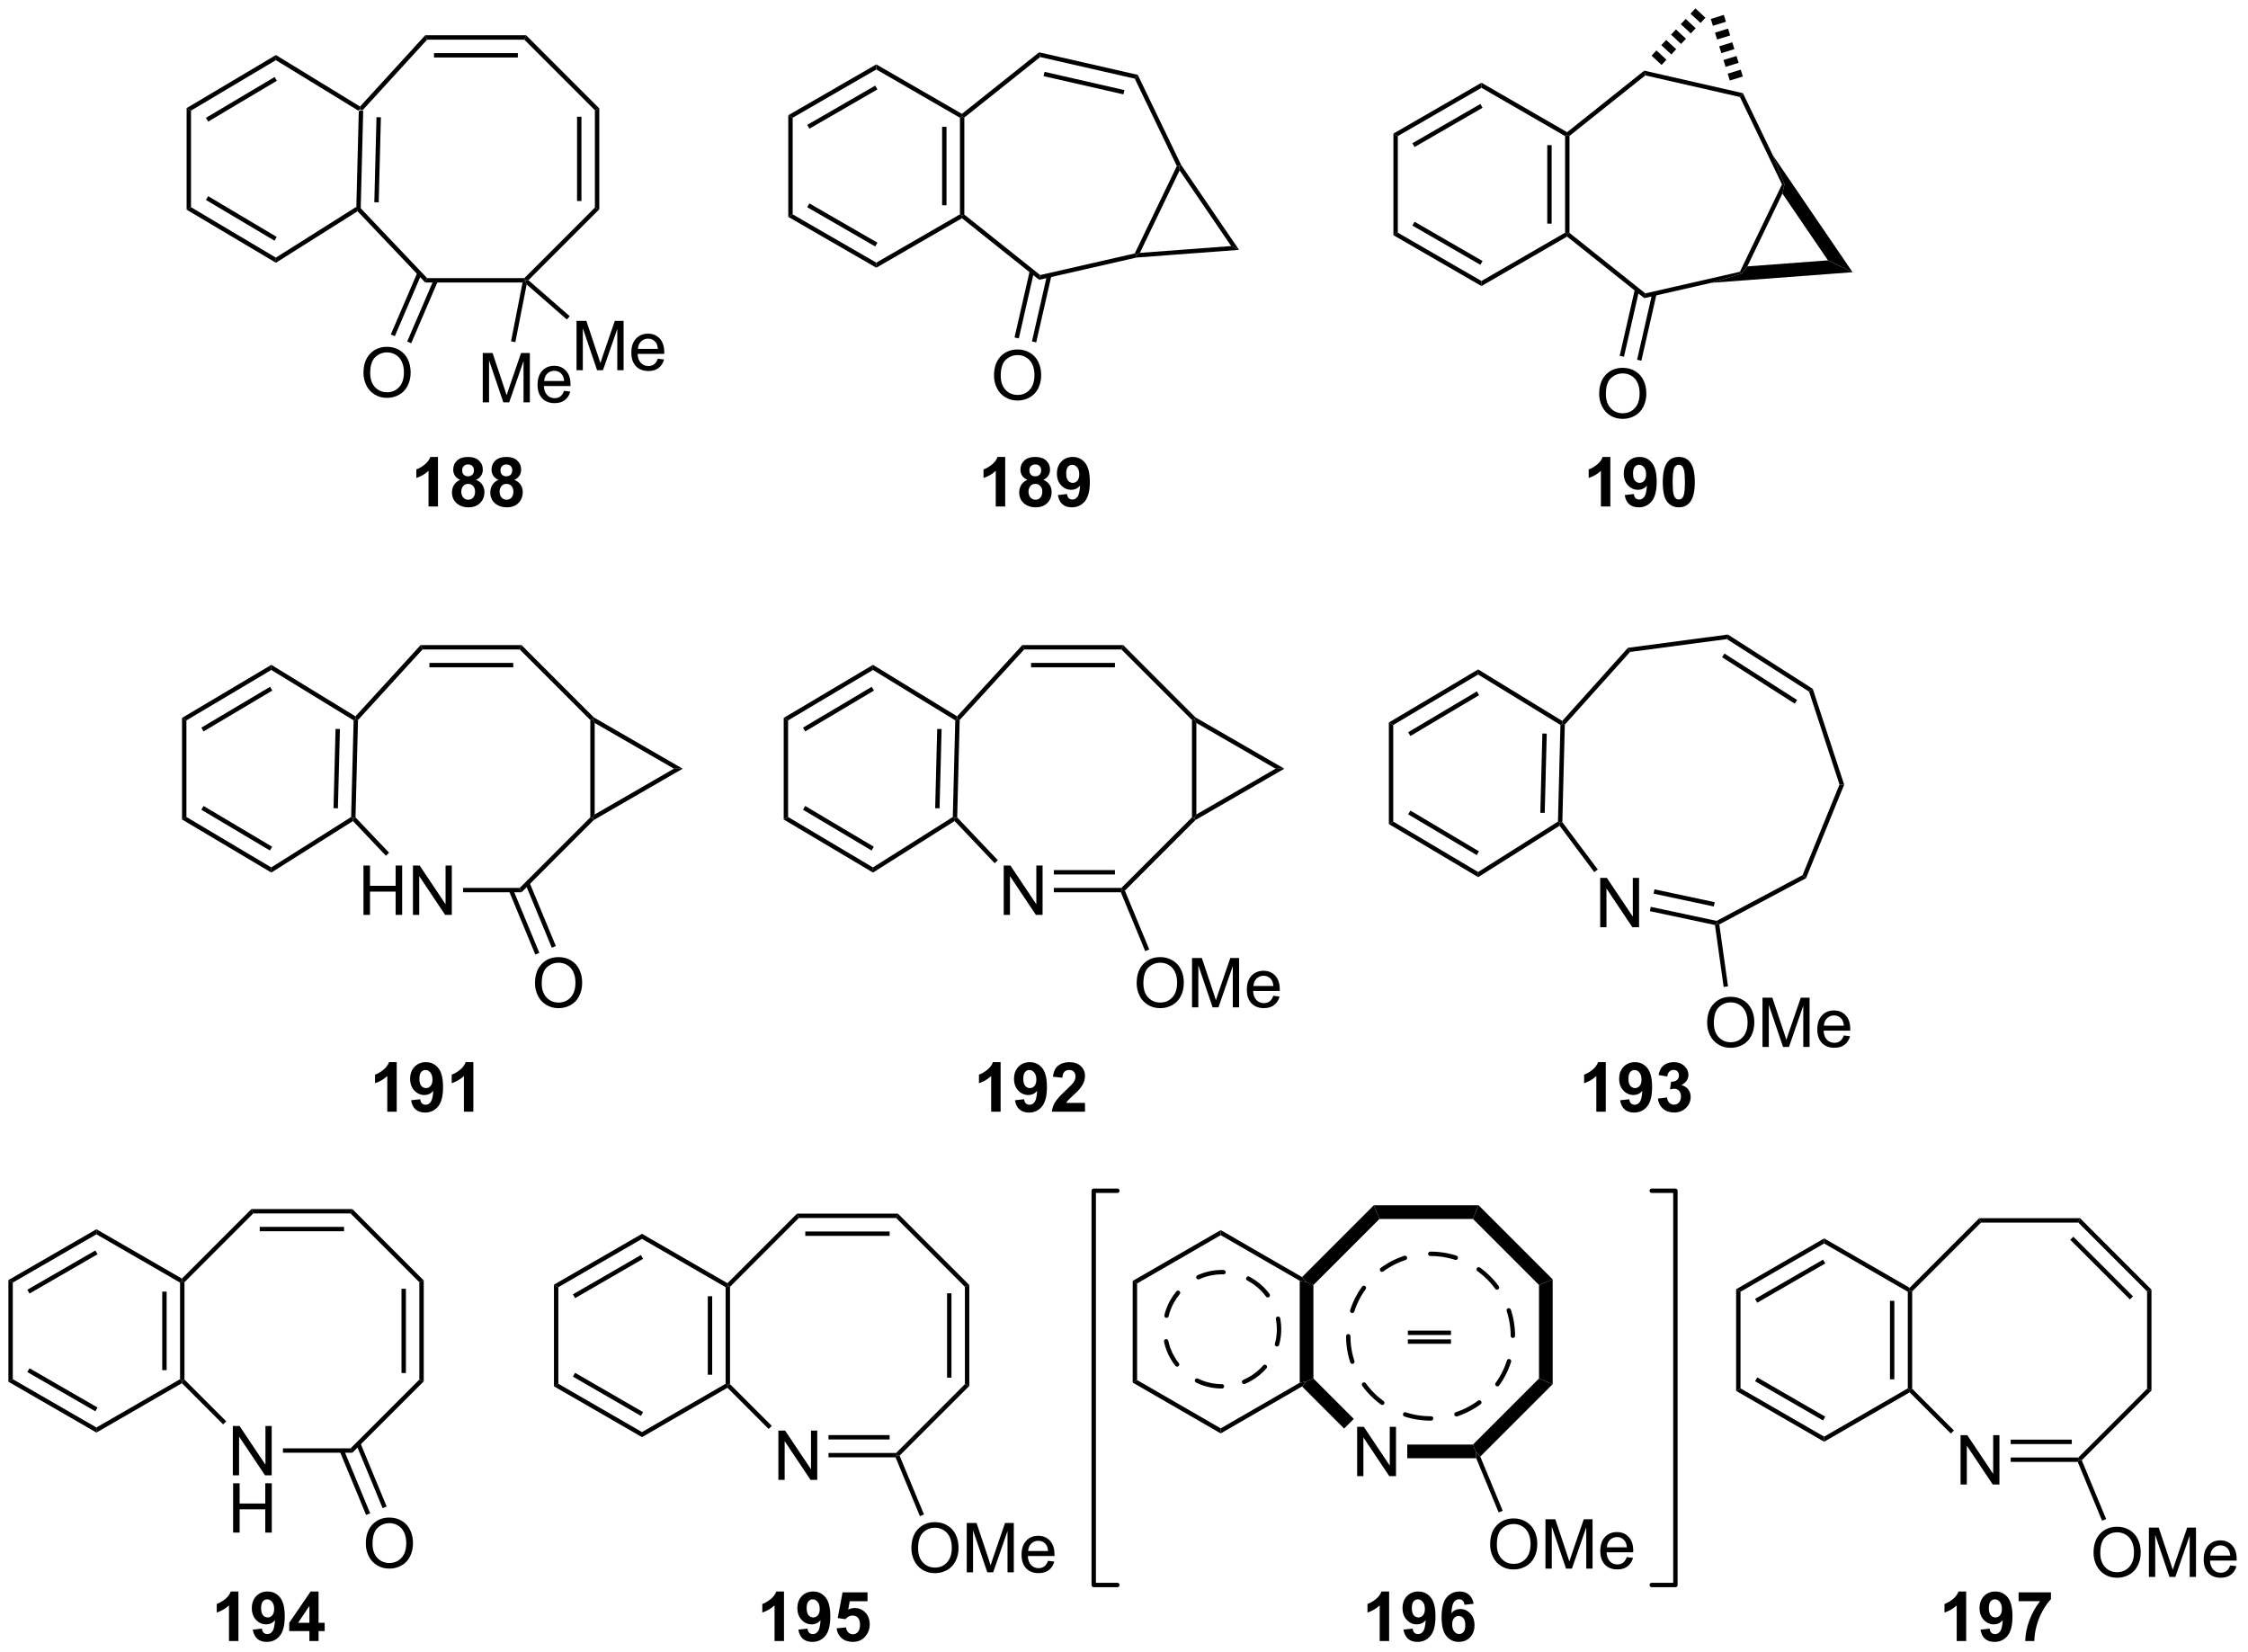 <?xml version="1.0" encoding="UTF-8"?>
<!DOCTYPE svg PUBLIC '-//W3C//DTD SVG 1.0//EN'
          'http://www.w3.org/TR/2001/REC-SVG-20010904/DTD/svg10.dtd'>
<svg stroke-dasharray="none" shape-rendering="auto" xmlns="http://www.w3.org/2000/svg" font-family="'Dialog'" text-rendering="auto" width="716" fill-opacity="1" color-interpolation="auto" color-rendering="auto" preserveAspectRatio="xMidYMid meet" font-size="12px" viewBox="0 0 716 526" fill="black" xmlns:xlink="http://www.w3.org/1999/xlink" stroke="black" image-rendering="auto" stroke-miterlimit="10" stroke-linecap="square" stroke-linejoin="miter" font-style="normal" stroke-width="1" height="526" stroke-dashoffset="0" font-weight="normal" stroke-opacity="1"
><!--Generated by the Batik Graphics2D SVG Generator--><defs id="genericDefs"
  /><g
  ><defs id="defs1"
    ><clipPath clipPathUnits="userSpaceOnUse" id="clipPath1"
      ><path d="M0.633 1.595 L268.767 1.595 L268.767 198.673 L0.633 198.673 L0.633 1.595 Z"
      /></clipPath
      ><clipPath clipPathUnits="userSpaceOnUse" id="clipPath2"
      ><path d="M133.651 218.605 L133.651 410.203 L394.33 410.203 L394.33 218.605 Z"
      /></clipPath
    ></defs
    ><g transform="scale(2.667,2.667) translate(-0.633,-1.595) matrix(1.029,0,0,1.029,-136.84,-223.262)"
    ><path d="M175.462 242.701 L175.204 242.8 L174.952 242.657 L175.24 231.436 L175.499 231.295 L175.751 231.397 ZM177.552 242.002 L177.805 232.129 L177.295 232.116 L177.042 241.989 Z" stroke="none" clip-path="url(#clipPath2)"
    /></g
    ><g transform="matrix(2.743,0,0,2.743,-366.595,-599.62)"
    ><path d="M175.452 230.968 L175.499 231.295 L175.24 231.436 L165.681 225.585 L165.685 224.99 Z" stroke="none" clip-path="url(#clipPath2)"
    /></g
    ><g transform="matrix(2.743,0,0,2.743,-366.595,-599.62)"
    ><path d="M165.685 224.99 L165.681 225.585 L155.827 231.441 L155.317 231.15 ZM165.536 227.54 L157.559 232.281 L157.819 232.719 L165.797 227.979 Z" stroke="none" clip-path="url(#clipPath2)"
    /></g
    ><g transform="matrix(2.743,0,0,2.743,-366.595,-599.62)"
    ><path d="M155.317 231.15 L155.827 231.441 L155.827 242.655 L155.317 242.946 Z" stroke="none" clip-path="url(#clipPath2)"
    /></g
    ><g transform="matrix(2.743,0,0,2.743,-366.595,-599.62)"
    ><path d="M155.317 242.946 L155.827 242.655 L165.679 248.509 L165.687 249.107 ZM157.559 241.815 L165.519 246.545 L165.78 246.107 L157.819 241.376 Z" stroke="none" clip-path="url(#clipPath2)"
    /></g
    ><g transform="matrix(2.743,0,0,2.743,-366.595,-599.62)"
    ><path d="M165.687 249.107 L165.679 248.509 L174.952 242.657 L175.204 242.8 L175.163 243.128 Z" stroke="none" clip-path="url(#clipPath2)"
    /></g
    ><g transform="matrix(2.743,0,0,2.743,-366.595,-599.62)"
    ><path d="M175.163 243.128 L175.204 242.8 L175.462 242.701 L183.24 250.889 L183.021 251.399 Z" stroke="none" clip-path="url(#clipPath2)"
    /></g
    ><g transform="matrix(2.743,0,0,2.743,-366.595,-599.62)"
    ><path d="M183.021 251.399 L183.24 250.889 L194.53 250.889 L194.635 251.144 L194.325 251.399 Z" stroke="none" clip-path="url(#clipPath2)"
    /></g
    ><g transform="matrix(2.743,0,0,2.743,-366.595,-599.62)"
    ><path d="M195.009 251.131 L194.635 251.144 L194.53 250.889 L202.724 242.695 L203.234 242.906 Z" stroke="none" clip-path="url(#clipPath2)"
    /></g
    ><g transform="matrix(2.743,0,0,2.743,-366.595,-599.62)"
    ><path d="M203.234 242.906 L202.724 242.695 L202.724 231.401 L203.234 231.19 ZM201.163 241.942 L201.163 232.153 L200.653 232.153 L200.653 241.942 Z" stroke="none" clip-path="url(#clipPath2)"
    /></g
    ><g transform="matrix(2.743,0,0,2.743,-366.595,-599.62)"
    ><path d="M203.234 231.19 L202.724 231.401 L194.53 223.207 L194.741 222.696 Z" stroke="none" clip-path="url(#clipPath2)"
    /></g
    ><g transform="matrix(2.743,0,0,2.743,-366.595,-599.62)"
    ><path d="M194.741 222.696 L194.53 223.207 L183.243 223.207 L183.018 222.696 ZM193.778 224.767 L184.043 224.767 L184.043 225.278 L193.778 225.278 Z" stroke="none" clip-path="url(#clipPath2)"
    /></g
    ><g transform="matrix(2.743,0,0,2.743,-366.595,-599.62)"
    ><path d="M183.018 222.696 L183.243 223.207 L175.751 231.397 L175.499 231.295 L175.452 230.968 Z" stroke="none" clip-path="url(#clipPath2)"
    /></g
    ><g transform="matrix(2.743,0,0,2.743,-366.595,-599.62)"
    ><path d="M175.853 261.905 Q175.853 260.478 176.619 259.674 Q177.385 258.866 178.595 258.866 Q179.387 258.866 180.023 259.247 Q180.661 259.624 180.994 260.301 Q181.33 260.978 181.33 261.838 Q181.33 262.71 180.978 263.397 Q180.627 264.085 179.981 264.439 Q179.338 264.793 178.59 264.793 Q177.783 264.793 177.145 264.403 Q176.51 264.01 176.181 263.335 Q175.853 262.658 175.853 261.905 ZM176.635 261.916 Q176.635 262.952 177.189 263.549 Q177.747 264.142 178.588 264.142 Q179.442 264.142 179.994 263.541 Q180.549 262.939 180.549 261.835 Q180.549 261.135 180.312 260.614 Q180.075 260.093 179.619 259.806 Q179.166 259.517 178.598 259.517 Q177.793 259.517 177.213 260.072 Q176.635 260.624 176.635 261.916 Z" stroke="none" clip-path="url(#clipPath2)"
    /></g
    ><g transform="matrix(2.743,0,0,2.743,-366.595,-599.62)"
    ><path d="M182.12 250.226 L179.026 257.433 L179.495 257.634 L182.589 250.428 ZM184.023 251.043 L180.929 258.25 L181.398 258.451 L184.492 251.245 Z" stroke="none" clip-path="url(#clipPath2)"
    /></g
    ><g transform="matrix(2.743,0,0,2.743,-366.595,-599.62)"
    ><path d="M189.704 265.313 L189.704 259.586 L190.844 259.586 L192.201 263.641 Q192.388 264.206 192.475 264.488 Q192.571 264.175 192.779 263.571 L194.149 259.586 L195.17 259.586 L195.17 265.313 L194.438 265.313 L194.438 260.519 L192.774 265.313 L192.092 265.313 L190.435 260.438 L190.435 265.313 L189.704 265.313 ZM199.141 263.977 L199.868 264.066 Q199.696 264.704 199.23 265.055 Q198.766 265.407 198.045 265.407 Q197.133 265.407 196.6 264.847 Q196.068 264.284 196.068 263.274 Q196.068 262.227 196.607 261.649 Q197.146 261.071 198.006 261.071 Q198.837 261.071 199.363 261.639 Q199.891 262.204 199.891 263.23 Q199.891 263.292 199.888 263.417 L196.795 263.417 Q196.834 264.102 197.18 264.467 Q197.529 264.829 198.047 264.829 Q198.435 264.829 198.709 264.625 Q198.982 264.422 199.141 263.977 ZM196.834 262.839 L199.149 262.839 Q199.102 262.316 198.883 262.055 Q198.547 261.649 198.013 261.649 Q197.529 261.649 197.198 261.974 Q196.868 262.297 196.834 262.839 Z" stroke="none" clip-path="url(#clipPath2)"
    /></g
    ><g transform="matrix(2.743,0,0,2.743,-366.595,-599.62)"
    ><path d="M200.591 261.582 L200.591 255.856 L201.732 255.856 L203.088 259.911 Q203.276 260.476 203.362 260.757 Q203.458 260.444 203.667 259.84 L205.036 255.856 L206.057 255.856 L206.057 261.582 L205.325 261.582 L205.325 256.788 L203.661 261.582 L202.979 261.582 L201.323 256.707 L201.323 261.582 L200.591 261.582 ZM210.028 260.247 L210.755 260.335 Q210.583 260.973 210.117 261.325 Q209.653 261.676 208.932 261.676 Q208.021 261.676 207.487 261.116 Q206.956 260.554 206.956 259.543 Q206.956 258.497 207.495 257.918 Q208.034 257.34 208.893 257.34 Q209.724 257.34 210.25 257.908 Q210.778 258.473 210.778 259.499 Q210.778 259.562 210.776 259.687 L207.682 259.687 Q207.721 260.372 208.067 260.736 Q208.417 261.098 208.935 261.098 Q209.323 261.098 209.596 260.895 Q209.87 260.692 210.028 260.247 ZM207.721 259.108 L210.036 259.108 Q209.989 258.585 209.771 258.325 Q209.435 257.918 208.901 257.918 Q208.417 257.918 208.086 258.244 Q207.755 258.567 207.721 259.108 Z" stroke="none" clip-path="url(#clipPath2)"
    /></g
    ><g transform="matrix(2.743,0,0,2.743,-366.595,-599.62)"
    ><path d="M194.325 251.399 L194.635 251.144 L194.801 251.627 L193.488 258.324 L192.988 258.226 Z" stroke="none" clip-path="url(#clipPath2)"
    /></g
    ><g transform="matrix(2.743,0,0,2.743,-366.595,-599.62)"
    ><path d="M199.801 255.31 L199.465 255.694 L194.801 251.627 L194.635 251.144 L195.009 251.131 Z" stroke="none" clip-path="url(#clipPath2)"
    /></g
    ><g transform="matrix(2.743,0,0,2.743,-366.595,-599.62)"
    ><path d="M184.504 277.402 L183.407 277.402 L183.407 273.264 Q182.806 273.827 181.988 274.097 L181.988 273.1 Q182.418 272.959 182.92 272.569 Q183.426 272.175 183.613 271.652 L184.504 271.652 L184.504 277.402 ZM187.086 274.311 Q186.661 274.131 186.466 273.819 Q186.273 273.504 186.273 273.129 Q186.273 272.488 186.721 272.071 Q187.169 271.652 187.992 271.652 Q188.81 271.652 189.26 272.071 Q189.711 272.488 189.711 273.129 Q189.711 273.527 189.502 273.837 Q189.297 274.147 188.922 274.311 Q189.398 274.504 189.646 274.871 Q189.896 275.238 189.896 275.717 Q189.896 276.511 189.388 277.009 Q188.883 277.504 188.044 277.504 Q187.263 277.504 186.742 277.092 Q186.13 276.608 186.13 275.764 Q186.13 275.3 186.359 274.912 Q186.591 274.522 187.086 274.311 ZM187.312 273.207 Q187.312 273.535 187.497 273.72 Q187.685 273.902 187.992 273.902 Q188.304 273.902 188.492 273.717 Q188.679 273.53 188.679 273.202 Q188.679 272.894 188.495 272.709 Q188.31 272.522 188.005 272.522 Q187.687 272.522 187.5 272.709 Q187.312 272.897 187.312 273.207 ZM187.211 275.66 Q187.211 276.113 187.442 276.368 Q187.677 276.621 188.023 276.621 Q188.364 276.621 188.586 276.376 Q188.81 276.131 188.81 275.67 Q188.81 275.269 188.583 275.024 Q188.357 274.78 188.008 274.78 Q187.607 274.78 187.409 275.058 Q187.211 275.334 187.211 275.66 ZM191.535 274.311 Q191.111 274.131 190.915 273.819 Q190.722 273.504 190.722 273.129 Q190.722 272.488 191.17 272.071 Q191.618 271.652 192.441 271.652 Q193.259 271.652 193.709 272.071 Q194.16 272.488 194.16 273.129 Q194.16 273.527 193.952 273.837 Q193.746 274.147 193.371 274.311 Q193.847 274.504 194.095 274.871 Q194.345 275.238 194.345 275.717 Q194.345 276.511 193.837 277.009 Q193.332 277.504 192.493 277.504 Q191.712 277.504 191.191 277.092 Q190.579 276.608 190.579 275.764 Q190.579 275.3 190.808 274.912 Q191.04 274.522 191.535 274.311 ZM191.762 273.207 Q191.762 273.535 191.946 273.72 Q192.134 273.902 192.441 273.902 Q192.754 273.902 192.941 273.717 Q193.129 273.53 193.129 273.202 Q193.129 272.894 192.944 272.709 Q192.759 272.522 192.454 272.522 Q192.137 272.522 191.949 272.709 Q191.762 272.897 191.762 273.207 ZM191.66 275.66 Q191.66 276.113 191.892 276.368 Q192.126 276.621 192.472 276.621 Q192.814 276.621 193.035 276.376 Q193.259 276.131 193.259 275.67 Q193.259 275.269 193.032 275.024 Q192.806 274.78 192.457 274.78 Q192.056 274.78 191.858 275.058 Q191.66 275.334 191.66 275.66 Z" stroke="none" clip-path="url(#clipPath2)"
    /></g
    ><g transform="matrix(2.743,0,0,2.743,-366.595,-599.62)"
    ><path d="M225.179 231.977 L225.689 232.272 L225.689 243.486 L225.179 243.781 Z" stroke="none" clip-path="url(#clipPath2)"
    /></g
    ><g transform="matrix(2.743,0,0,2.743,-366.595,-599.62)"
    ><path d="M225.179 243.781 L225.689 243.486 L235.401 249.093 L235.401 249.682 ZM227.378 242.658 L235.274 247.217 L235.529 246.775 L227.633 242.216 Z" stroke="none" clip-path="url(#clipPath2)"
    /></g
    ><g transform="matrix(2.743,0,0,2.743,-366.595,-599.62)"
    ><path d="M235.401 249.682 L235.401 249.093 L245.113 243.486 L245.368 243.633 L245.345 243.941 Z" stroke="none" clip-path="url(#clipPath2)"
    /></g
    ><g transform="matrix(2.743,0,0,2.743,-366.595,-599.62)"
    ><path d="M245.623 243.511 L245.368 243.633 L245.113 243.486 L245.113 232.272 L245.368 232.125 L245.623 232.248 ZM243.551 242.437 L243.551 233.321 L243.041 233.321 L243.041 242.437 Z" stroke="none" clip-path="url(#clipPath2)"
    /></g
    ><g transform="matrix(2.743,0,0,2.743,-366.595,-599.62)"
    ><path d="M245.345 231.817 L245.368 232.125 L245.113 232.272 L235.401 226.665 L235.401 226.076 Z" stroke="none" clip-path="url(#clipPath2)"
    /></g
    ><g transform="matrix(2.743,0,0,2.743,-366.595,-599.62)"
    ><path d="M235.401 226.076 L235.401 226.665 L225.689 232.272 L225.179 231.977 ZM235.274 228.541 L227.378 233.1 L227.633 233.542 L235.529 228.983 Z" stroke="none" clip-path="url(#clipPath2)"
    /></g
    ><g transform="matrix(2.743,0,0,2.743,-366.595,-599.62)"
    ><path d="M245.345 243.941 L245.368 243.633 L245.623 243.511 L254.429 250.533 L254.303 251.085 Z" stroke="none" clip-path="url(#clipPath2)"
    /></g
    ><g transform="matrix(2.743,0,0,2.743,-366.595,-599.62)"
    ><path d="M254.303 251.085 L254.429 250.533 L265.409 248.027 L265.586 248.248 L265.624 248.501 Z" stroke="none" clip-path="url(#clipPath2)"
    /></g
    ><g transform="matrix(2.743,0,0,2.743,-366.595,-599.62)"
    ><path d="M266.007 247.96 L265.586 248.248 L265.409 248.027 L270.296 237.879 L270.579 237.879 L270.617 238.388 Z" stroke="none" clip-path="url(#clipPath2)"
    /></g
    ><g transform="matrix(2.743,0,0,2.743,-366.595,-599.62)"
    ><path d="M270.801 237.751 L270.579 237.879 L270.296 237.879 L265.409 227.731 L265.762 227.289 Z" stroke="none" clip-path="url(#clipPath2)"
    /></g
    ><g transform="matrix(2.743,0,0,2.743,-366.595,-599.62)"
    ><path d="M265.762 227.289 L265.409 227.731 L254.429 225.225 L254.303 224.673 ZM264.209 229.059 L254.934 226.942 L254.821 227.44 L264.095 229.556 Z" stroke="none" clip-path="url(#clipPath2)"
    /></g
    ><g transform="matrix(2.743,0,0,2.743,-366.595,-599.62)"
    ><path d="M254.303 224.673 L254.429 225.225 L245.623 232.248 L245.368 232.125 L245.345 231.817 Z" stroke="none" clip-path="url(#clipPath2)"
    /></g
    ><g transform="matrix(2.743,0,0,2.743,-366.595,-599.62)"
    ><path d="M249.068 262.215 Q249.068 260.788 249.833 259.983 Q250.599 259.176 251.81 259.176 Q252.602 259.176 253.237 259.556 Q253.875 259.934 254.208 260.611 Q254.544 261.288 254.544 262.147 Q254.544 263.02 254.193 263.707 Q253.841 264.395 253.195 264.749 Q252.552 265.103 251.805 265.103 Q250.997 265.103 250.359 264.712 Q249.724 264.319 249.396 263.645 Q249.068 262.967 249.068 262.215 ZM249.849 262.225 Q249.849 263.262 250.404 263.858 Q250.961 264.452 251.802 264.452 Q252.656 264.452 253.208 263.85 Q253.763 263.249 253.763 262.145 Q253.763 261.444 253.526 260.923 Q253.289 260.402 252.833 260.116 Q252.38 259.827 251.812 259.827 Q251.008 259.827 250.427 260.382 Q249.849 260.934 249.849 262.225 Z" stroke="none" clip-path="url(#clipPath2)"
    /></g
    ><g transform="matrix(2.743,0,0,2.743,-366.595,-599.62)"
    ><path d="M253.218 250.035 L251.451 257.777 L251.948 257.891 L253.715 250.149 ZM255.238 250.496 L253.471 258.238 L253.968 258.352 L255.735 250.61 Z" stroke="none" clip-path="url(#clipPath2)"
    /></g
    ><g transform="matrix(2.743,0,0,2.743,-366.595,-599.62)"
    ><path d="M265.624 248.501 L265.586 248.248 L266.007 247.96 L276.603 247.167 L277.522 247.609 Z" stroke="none" clip-path="url(#clipPath2)"
    /></g
    ><g transform="matrix(2.743,0,0,2.743,-366.595,-599.62)"
    ><path d="M277.522 247.609 L276.603 247.167 L270.617 238.388 L270.579 237.879 L270.801 237.751 Z" stroke="none" clip-path="url(#clipPath2)"
    /></g
    ><g transform="matrix(2.743,0,0,2.743,-366.595,-599.62)"
    ><path d="M174.929 313.502 L174.672 313.601 L174.42 313.458 L174.708 302.236 L174.966 302.096 L175.219 302.198 ZM172.884 312.447 L173.12 303.245 L172.61 303.232 L172.374 312.433 Z" stroke="none" clip-path="url(#clipPath2)"
    /></g
    ><g transform="matrix(2.743,0,0,2.743,-366.595,-599.62)"
    ><path d="M174.92 301.768 L174.966 302.096 L174.708 302.236 L165.149 296.386 L165.152 295.79 Z" stroke="none" clip-path="url(#clipPath2)"
    /></g
    ><g transform="matrix(2.743,0,0,2.743,-366.595,-599.62)"
    ><path d="M165.152 295.79 L165.149 296.386 L155.294 302.241 L154.784 301.951 ZM165.004 298.341 L157.026 303.081 L157.287 303.52 L165.265 298.779 Z" stroke="none" clip-path="url(#clipPath2)"
    /></g
    ><g transform="matrix(2.743,0,0,2.743,-366.595,-599.62)"
    ><path d="M154.784 301.951 L155.294 302.241 L155.294 313.455 L154.784 313.746 Z" stroke="none" clip-path="url(#clipPath2)"
    /></g
    ><g transform="matrix(2.743,0,0,2.743,-366.595,-599.62)"
    ><path d="M154.784 313.746 L155.294 313.455 L165.146 319.309 L165.154 319.908 ZM157.026 312.615 L164.987 317.346 L165.248 316.907 L157.287 312.177 Z" stroke="none" clip-path="url(#clipPath2)"
    /></g
    ><g transform="matrix(2.743,0,0,2.743,-366.595,-599.62)"
    ><path d="M165.154 319.908 L165.146 319.309 L174.42 313.458 L174.672 313.601 L174.631 313.928 Z" stroke="none" clip-path="url(#clipPath2)"
    /></g
    ><g transform="matrix(2.743,0,0,2.743,-366.595,-599.62)"
    ><path d="M175.852 324.819 L175.852 319.093 L176.61 319.093 L176.61 321.444 L179.586 321.444 L179.586 319.093 L180.344 319.093 L180.344 324.819 L179.586 324.819 L179.586 322.119 L176.61 322.119 L176.61 324.819 L175.852 324.819 ZM181.598 324.819 L181.598 319.093 L182.377 319.093 L185.385 323.588 L185.385 319.093 L186.111 319.093 L186.111 324.819 L185.332 324.819 L182.325 320.319 L182.325 324.819 L181.598 324.819 Z" stroke="none" clip-path="url(#clipPath2)"
    /></g
    ><g transform="matrix(2.743,0,0,2.743,-366.595,-599.62)"
    ><path d="M174.631 313.928 L174.672 313.601 L174.929 313.502 L178.828 317.605 L178.458 317.957 Z" stroke="none" clip-path="url(#clipPath2)"
    /></g
    ><g transform="matrix(2.743,0,0,2.743,-366.595,-599.62)"
    ><path d="M187.418 322.2 L187.418 321.689 L193.997 321.689 L194.209 322.2 Z" stroke="none" clip-path="url(#clipPath2)"
    /></g
    ><g transform="matrix(2.743,0,0,2.743,-366.595,-599.62)"
    ><path d="M194.209 322.2 L193.997 321.689 L202.192 313.495 L202.447 313.601 L202.603 313.805 Z" stroke="none" clip-path="url(#clipPath2)"
    /></g
    ><g transform="matrix(2.743,0,0,2.743,-366.595,-599.62)"
    ><path d="M202.702 313.159 L202.447 313.601 L202.192 313.495 L202.192 302.201 L202.447 302.096 L202.702 302.538 Z" stroke="none" clip-path="url(#clipPath2)"
    /></g
    ><g transform="matrix(2.743,0,0,2.743,-366.595,-599.62)"
    ><path d="M202.603 301.892 L202.447 302.096 L202.192 302.201 L193.997 294.007 L194.209 293.497 Z" stroke="none" clip-path="url(#clipPath2)"
    /></g
    ><g transform="matrix(2.743,0,0,2.743,-366.595,-599.62)"
    ><path d="M194.209 293.497 L193.997 294.007 L182.71 294.007 L182.486 293.497 ZM193.245 295.568 L183.51 295.568 L183.51 296.078 L193.245 296.078 Z" stroke="none" clip-path="url(#clipPath2)"
    /></g
    ><g transform="matrix(2.743,0,0,2.743,-366.595,-599.62)"
    ><path d="M182.486 293.497 L182.71 294.007 L175.219 302.198 L174.966 302.096 L174.92 301.768 Z" stroke="none" clip-path="url(#clipPath2)"
    /></g
    ><g transform="matrix(2.743,0,0,2.743,-366.595,-599.62)"
    ><path d="M179.713 347.67 L178.616 347.67 L178.616 343.532 Q178.015 344.094 177.197 344.365 L177.197 343.368 Q177.627 343.227 178.129 342.837 Q178.635 342.443 178.822 341.92 L179.713 341.92 L179.713 347.67 ZM181.378 346.344 L182.441 346.227 Q182.48 346.553 182.644 346.709 Q182.808 346.865 183.076 346.865 Q183.417 346.865 183.654 346.553 Q183.894 346.24 183.959 345.256 Q183.545 345.735 182.925 345.735 Q182.248 345.735 181.758 345.214 Q181.269 344.693 181.269 343.858 Q181.269 342.985 181.784 342.454 Q182.303 341.92 183.105 341.92 Q183.975 341.92 184.532 342.594 Q185.092 343.266 185.092 344.811 Q185.092 346.381 184.508 347.076 Q183.928 347.772 182.995 347.772 Q182.323 347.772 181.909 347.415 Q181.495 347.055 181.378 346.344 ZM183.863 343.946 Q183.863 343.415 183.618 343.123 Q183.373 342.829 183.053 342.829 Q182.748 342.829 182.547 343.071 Q182.347 343.311 182.347 343.858 Q182.347 344.412 182.566 344.673 Q182.784 344.93 183.113 344.93 Q183.428 344.93 183.644 344.68 Q183.863 344.43 183.863 343.946 ZM188.611 347.67 L187.515 347.67 L187.515 343.532 Q186.913 344.094 186.096 344.365 L186.096 343.368 Q186.525 343.227 187.028 342.837 Q187.533 342.443 187.721 341.92 L188.611 341.92 L188.611 347.67 Z" stroke="none" clip-path="url(#clipPath2)"
    /></g
    ><g transform="matrix(2.743,0,0,2.743,-366.595,-599.62)"
    ><path d="M244.792 313.502 L244.534 313.601 L244.282 313.458 L244.57 302.236 L244.829 302.096 L245.082 302.198 ZM242.746 312.447 L242.982 303.245 L242.472 303.232 L242.236 312.433 Z" stroke="none" clip-path="url(#clipPath2)"
    /></g
    ><g transform="matrix(2.743,0,0,2.743,-366.595,-599.62)"
    ><path d="M244.783 301.768 L244.829 302.096 L244.57 302.236 L235.011 296.386 L235.015 295.79 Z" stroke="none" clip-path="url(#clipPath2)"
    /></g
    ><g transform="matrix(2.743,0,0,2.743,-366.595,-599.62)"
    ><path d="M235.015 295.79 L235.011 296.386 L225.157 302.241 L224.647 301.951 ZM234.866 298.341 L226.889 303.081 L227.149 303.52 L235.127 298.779 Z" stroke="none" clip-path="url(#clipPath2)"
    /></g
    ><g transform="matrix(2.743,0,0,2.743,-366.595,-599.62)"
    ><path d="M224.647 301.951 L225.157 302.241 L225.157 313.455 L224.647 313.746 Z" stroke="none" clip-path="url(#clipPath2)"
    /></g
    ><g transform="matrix(2.743,0,0,2.743,-366.595,-599.62)"
    ><path d="M224.647 313.746 L225.157 313.455 L235.009 319.309 L235.017 319.908 ZM226.889 312.615 L234.849 317.346 L235.11 316.907 L227.149 312.177 Z" stroke="none" clip-path="url(#clipPath2)"
    /></g
    ><g transform="matrix(2.743,0,0,2.743,-366.595,-599.62)"
    ><path d="M235.017 319.908 L235.009 319.309 L244.282 313.458 L244.534 313.601 L244.493 313.928 Z" stroke="none" clip-path="url(#clipPath2)"
    /></g
    ><g transform="matrix(2.743,0,0,2.743,-366.595,-599.62)"
    ><path d="M250.195 324.819 L250.195 319.093 L250.974 319.093 L253.981 323.588 L253.981 319.093 L254.708 319.093 L254.708 324.819 L253.929 324.819 L250.921 320.319 L250.921 324.819 L250.195 324.819 Z" stroke="none" clip-path="url(#clipPath2)"
    /></g
    ><g transform="matrix(2.743,0,0,2.743,-366.595,-599.62)"
    ><path d="M244.493 313.928 L244.534 313.601 L244.792 313.502 L249.513 318.472 L249.143 318.823 Z" stroke="none" clip-path="url(#clipPath2)"
    /></g
    ><g transform="matrix(2.743,0,0,2.743,-366.595,-599.62)"
    ><path d="M256.014 322.2 L256.014 321.689 L263.86 321.689 L263.965 321.944 L263.795 322.2 ZM256.014 320.129 L263.108 320.129 L263.108 319.618 L256.014 319.618 Z" stroke="none" clip-path="url(#clipPath2)"
    /></g
    ><g transform="matrix(2.743,0,0,2.743,-366.595,-599.62)"
    ><path d="M264.266 322.004 L263.965 321.944 L263.86 321.689 L272.054 313.495 L272.309 313.601 L272.466 313.805 Z" stroke="none" clip-path="url(#clipPath2)"
    /></g
    ><g transform="matrix(2.743,0,0,2.743,-366.595,-599.62)"
    ><path d="M272.564 313.159 L272.309 313.601 L272.054 313.495 L272.054 302.201 L272.309 302.096 L272.564 302.538 Z" stroke="none" clip-path="url(#clipPath2)"
    /></g
    ><g transform="matrix(2.743,0,0,2.743,-366.595,-599.62)"
    ><path d="M272.466 301.892 L272.309 302.096 L272.054 302.201 L263.86 294.007 L264.071 293.497 Z" stroke="none" clip-path="url(#clipPath2)"
    /></g
    ><g transform="matrix(2.743,0,0,2.743,-366.595,-599.62)"
    ><path d="M264.071 293.497 L263.86 294.007 L252.573 294.007 L252.348 293.497 ZM263.108 295.568 L253.373 295.568 L253.373 296.078 L263.108 296.078 Z" stroke="none" clip-path="url(#clipPath2)"
    /></g
    ><g transform="matrix(2.743,0,0,2.743,-366.595,-599.62)"
    ><path d="M252.348 293.497 L252.573 294.007 L245.082 302.198 L244.829 302.096 L244.783 301.768 Z" stroke="none" clip-path="url(#clipPath2)"
    /></g
    ><g transform="matrix(2.743,0,0,2.743,-366.595,-599.62)"
    ><path d="M249.834 347.67 L248.738 347.67 L248.738 343.532 Q248.137 344.094 247.319 344.365 L247.319 343.368 Q247.749 343.227 248.251 342.837 Q248.756 342.443 248.944 341.92 L249.834 341.92 L249.834 347.67 ZM251.5 346.344 L252.562 346.227 Q252.601 346.553 252.766 346.709 Q252.93 346.865 253.198 346.865 Q253.539 346.865 253.776 346.553 Q254.016 346.24 254.081 345.256 Q253.667 345.735 253.047 345.735 Q252.37 345.735 251.88 345.214 Q251.391 344.693 251.391 343.858 Q251.391 342.985 251.906 342.454 Q252.424 341.92 253.226 341.92 Q254.096 341.92 254.654 342.594 Q255.213 343.266 255.213 344.811 Q255.213 346.381 254.63 347.076 Q254.049 347.772 253.117 347.772 Q252.445 347.772 252.031 347.415 Q251.617 347.055 251.5 346.344 ZM253.984 343.946 Q253.984 343.415 253.739 343.123 Q253.495 342.829 253.174 342.829 Q252.87 342.829 252.669 343.071 Q252.469 343.311 252.469 343.858 Q252.469 344.412 252.687 344.673 Q252.906 344.93 253.234 344.93 Q253.549 344.93 253.766 344.68 Q253.984 344.43 253.984 343.946 ZM259.631 346.649 L259.631 347.67 L255.785 347.67 Q255.847 347.092 256.16 346.574 Q256.473 346.055 257.394 345.201 Q258.137 344.509 258.303 344.264 Q258.53 343.923 258.53 343.592 Q258.53 343.225 258.332 343.027 Q258.137 342.829 257.788 342.829 Q257.444 342.829 257.241 343.037 Q257.038 343.243 257.006 343.725 L255.913 343.615 Q256.012 342.709 256.527 342.316 Q257.043 341.92 257.816 341.92 Q258.663 341.92 259.147 342.378 Q259.631 342.834 259.631 343.514 Q259.631 343.899 259.493 344.251 Q259.355 344.6 259.053 344.983 Q258.855 345.235 258.334 345.712 Q257.816 346.188 257.676 346.344 Q257.538 346.501 257.452 346.649 L259.631 346.649 Z" stroke="none" clip-path="url(#clipPath2)"
    /></g
    ><g transform="matrix(2.743,0,0,2.743,-366.595,-599.62)"
    ><path d="M315.049 302.3 L315.097 302.628 L314.838 302.769 L305.279 296.918 L305.283 296.322 Z" stroke="none" clip-path="url(#clipPath2)"
    /></g
    ><g transform="matrix(2.743,0,0,2.743,-366.595,-599.62)"
    ><path d="M305.283 296.322 L305.279 296.918 L295.425 302.773 L294.915 302.483 ZM305.134 298.873 L297.157 303.613 L297.417 304.052 L305.395 299.312 Z" stroke="none" clip-path="url(#clipPath2)"
    /></g
    ><g transform="matrix(2.743,0,0,2.743,-366.595,-599.62)"
    ><path d="M294.915 302.483 L295.425 302.773 L295.425 313.988 L294.915 314.278 Z" stroke="none" clip-path="url(#clipPath2)"
    /></g
    ><g transform="matrix(2.743,0,0,2.743,-366.595,-599.62)"
    ><path d="M294.915 314.278 L295.425 313.988 L305.277 319.842 L305.285 320.44 ZM297.157 313.148 L305.117 317.878 L305.378 317.439 L297.417 312.709 Z" stroke="none" clip-path="url(#clipPath2)"
    /></g
    ><g transform="matrix(2.743,0,0,2.743,-366.595,-599.62)"
    ><path d="M305.285 320.44 L305.277 319.842 L314.55 313.99 L314.802 314.133 L314.739 314.474 Z" stroke="none" clip-path="url(#clipPath2)"
    /></g
    ><g transform="matrix(2.743,0,0,2.743,-366.595,-599.62)"
    ><path d="M320.102 347.67 L319.006 347.67 L319.006 343.532 Q318.404 344.094 317.587 344.365 L317.587 343.368 Q318.017 343.227 318.519 342.837 Q319.024 342.443 319.212 341.92 L320.102 341.92 L320.102 347.67 ZM321.768 346.344 L322.83 346.227 Q322.869 346.553 323.033 346.709 Q323.197 346.865 323.466 346.865 Q323.807 346.865 324.044 346.553 Q324.283 346.24 324.349 345.256 Q323.935 345.735 323.315 345.735 Q322.638 345.735 322.148 345.214 Q321.658 344.693 321.658 343.858 Q321.658 342.985 322.174 342.454 Q322.692 341.92 323.494 341.92 Q324.364 341.92 324.921 342.594 Q325.481 343.266 325.481 344.811 Q325.481 346.381 324.898 347.076 Q324.317 347.772 323.385 347.772 Q322.713 347.772 322.299 347.415 Q321.885 347.055 321.768 346.344 ZM324.252 343.946 Q324.252 343.415 324.007 343.123 Q323.763 342.829 323.442 342.829 Q323.138 342.829 322.937 343.071 Q322.737 343.311 322.737 343.858 Q322.737 344.412 322.955 344.673 Q323.174 344.93 323.502 344.93 Q323.817 344.93 324.033 344.68 Q324.252 344.43 324.252 343.946 ZM326.154 346.149 L327.217 346.022 Q327.267 346.428 327.488 346.644 Q327.712 346.858 328.029 346.858 Q328.368 346.858 328.6 346.6 Q328.834 346.342 328.834 345.904 Q328.834 345.49 328.61 345.248 Q328.389 345.006 328.069 345.006 Q327.858 345.006 327.563 345.087 L327.686 344.193 Q328.131 344.204 328.365 344.001 Q328.6 343.795 328.6 343.454 Q328.6 343.165 328.428 342.993 Q328.256 342.821 327.97 342.821 Q327.688 342.821 327.488 343.016 Q327.29 343.212 327.248 343.587 L326.235 343.415 Q326.342 342.897 326.553 342.587 Q326.767 342.274 327.147 342.097 Q327.529 341.92 328.001 341.92 Q328.811 341.92 329.298 342.436 Q329.701 342.858 329.701 343.389 Q329.701 344.141 328.876 344.592 Q329.368 344.696 329.662 345.063 Q329.959 345.43 329.959 345.951 Q329.959 346.704 329.407 347.238 Q328.858 347.769 328.037 347.769 Q327.259 347.769 326.746 347.321 Q326.235 346.873 326.154 346.149 Z" stroke="none" clip-path="url(#clipPath2)"
    /></g
    ><g transform="matrix(2.743,0,0,2.743,-366.595,-599.62)"
    ><path d="M250.367 277.402 L249.27 277.402 L249.27 273.264 Q248.669 273.827 247.851 274.097 L247.851 273.1 Q248.281 272.959 248.784 272.569 Q249.289 272.175 249.476 271.652 L250.367 271.652 L250.367 277.402 ZM252.949 274.311 Q252.524 274.131 252.329 273.819 Q252.136 273.504 252.136 273.129 Q252.136 272.488 252.584 272.071 Q253.032 271.652 253.855 271.652 Q254.673 271.652 255.123 272.071 Q255.574 272.488 255.574 273.129 Q255.574 273.527 255.365 273.837 Q255.16 274.147 254.785 274.311 Q255.261 274.504 255.509 274.871 Q255.759 275.238 255.759 275.717 Q255.759 276.511 255.251 277.009 Q254.746 277.504 253.907 277.504 Q253.126 277.504 252.605 277.092 Q251.993 276.608 251.993 275.764 Q251.993 275.3 252.222 274.912 Q252.454 274.522 252.949 274.311 ZM253.175 273.207 Q253.175 273.535 253.36 273.72 Q253.548 273.902 253.855 273.902 Q254.168 273.902 254.355 273.717 Q254.543 273.53 254.543 273.202 Q254.543 272.894 254.358 272.709 Q254.173 272.522 253.868 272.522 Q253.55 272.522 253.363 272.709 Q253.175 272.897 253.175 273.207 ZM253.074 275.66 Q253.074 276.113 253.306 276.368 Q253.54 276.621 253.886 276.621 Q254.227 276.621 254.449 276.376 Q254.673 276.131 254.673 275.67 Q254.673 275.269 254.446 275.024 Q254.22 274.78 253.871 274.78 Q253.47 274.78 253.272 275.058 Q253.074 275.334 253.074 275.66 ZM256.481 276.077 L257.544 275.959 Q257.583 276.285 257.747 276.441 Q257.911 276.597 258.179 276.597 Q258.521 276.597 258.757 276.285 Q258.997 275.972 259.062 274.988 Q258.648 275.467 258.028 275.467 Q257.351 275.467 256.862 274.946 Q256.372 274.425 256.372 273.589 Q256.372 272.717 256.888 272.186 Q257.406 271.652 258.208 271.652 Q259.078 271.652 259.635 272.327 Q260.195 272.998 260.195 274.543 Q260.195 276.113 259.612 276.808 Q259.031 277.504 258.099 277.504 Q257.427 277.504 257.013 277.147 Q256.599 276.787 256.481 276.077 ZM258.966 273.678 Q258.966 273.147 258.721 272.855 Q258.476 272.561 258.156 272.561 Q257.851 272.561 257.651 272.803 Q257.45 273.043 257.45 273.589 Q257.45 274.144 257.669 274.405 Q257.888 274.662 258.216 274.662 Q258.531 274.662 258.747 274.412 Q258.966 274.162 258.966 273.678 Z" stroke="none" clip-path="url(#clipPath2)"
    /></g
    ><g transform="matrix(2.743,0,0,2.743,-366.595,-599.62)"
    ><path d="M295.447 234.107 L295.957 234.401 L295.957 245.615 L295.447 245.91 Z" stroke="none" clip-path="url(#clipPath2)"
    /></g
    ><g transform="matrix(2.743,0,0,2.743,-366.595,-599.62)"
    ><path d="M295.447 245.91 L295.957 245.615 L305.669 251.222 L305.669 251.812 ZM297.646 244.788 L305.541 249.346 L305.797 248.904 L297.901 244.346 Z" stroke="none" clip-path="url(#clipPath2)"
    /></g
    ><g transform="matrix(2.743,0,0,2.743,-366.595,-599.62)"
    ><path d="M305.669 251.812 L305.669 251.222 L315.381 245.615 L315.636 245.763 L315.613 246.071 Z" stroke="none" clip-path="url(#clipPath2)"
    /></g
    ><g transform="matrix(2.743,0,0,2.743,-366.595,-599.62)"
    ><path d="M315.891 245.64 L315.636 245.763 L315.381 245.615 L315.381 234.401 L315.636 234.254 L315.891 234.377 ZM313.819 244.567 L313.819 235.45 L313.309 235.45 L313.309 244.567 Z" stroke="none" clip-path="url(#clipPath2)"
    /></g
    ><g transform="matrix(2.743,0,0,2.743,-366.595,-599.62)"
    ><path d="M315.613 233.946 L315.636 234.254 L315.381 234.401 L305.669 228.794 L305.669 228.205 Z" stroke="none" clip-path="url(#clipPath2)"
    /></g
    ><g transform="matrix(2.743,0,0,2.743,-366.595,-599.62)"
    ><path d="M305.669 228.205 L305.669 228.794 L295.957 234.401 L295.447 234.107 ZM305.541 230.671 L297.646 235.229 L297.901 235.671 L305.797 231.113 Z" stroke="none" clip-path="url(#clipPath2)"
    /></g
    ><g transform="matrix(2.743,0,0,2.743,-366.595,-599.62)"
    ><path d="M315.613 246.071 L315.636 245.763 L315.891 245.64 L324.697 252.662 L324.571 253.214 Z" stroke="none" clip-path="url(#clipPath2)"
    /></g
    ><g transform="matrix(2.743,0,0,2.743,-366.595,-599.62)"
    ><path d="M324.571 253.214 L324.697 252.662 L335.677 250.156 L335.854 250.377 L332.369 251.434 Z" stroke="none" clip-path="url(#clipPath2)"
    /></g
    ><g transform="matrix(2.743,0,0,2.743,-366.595,-599.62)"
    ><path d="M336.545 249.53 L335.854 250.377 L335.677 250.156 L340.564 240.008 L340.847 240.008 L340.615 241.077 Z" stroke="none" clip-path="url(#clipPath2)"
    /></g
    ><g transform="matrix(2.743,0,0,2.743,-366.595,-599.62)"
    ><path d="M339.501 236.625 L340.847 240.008 L340.564 240.008 L335.677 229.861 L336.03 229.418 Z" stroke="none" clip-path="url(#clipPath2)"
    /></g
    ><g transform="matrix(2.743,0,0,2.743,-366.595,-599.62)"
    ><path d="M336.03 229.418 L335.677 229.861 L324.697 227.355 L324.571 226.802 Z" stroke="none" clip-path="url(#clipPath2)"
    /></g
    ><g transform="matrix(2.743,0,0,2.743,-366.595,-599.62)"
    ><path d="M324.571 226.802 L324.697 227.355 L315.891 234.377 L315.636 234.254 L315.613 233.946 Z" stroke="none" clip-path="url(#clipPath2)"
    /></g
    ><g transform="matrix(2.743,0,0,2.743,-366.595,-599.62)"
    ><path d="M319.336 264.344 Q319.336 262.917 320.101 262.113 Q320.867 261.305 322.078 261.305 Q322.87 261.305 323.505 261.685 Q324.143 262.063 324.476 262.74 Q324.812 263.417 324.812 264.276 Q324.812 265.149 324.461 265.836 Q324.109 266.524 323.463 266.878 Q322.82 267.232 322.073 267.232 Q321.265 267.232 320.627 266.842 Q319.992 266.448 319.664 265.774 Q319.336 265.097 319.336 264.344 ZM320.117 264.355 Q320.117 265.391 320.672 265.988 Q321.229 266.581 322.07 266.581 Q322.924 266.581 323.476 265.98 Q324.031 265.378 324.031 264.274 Q324.031 263.573 323.794 263.053 Q323.557 262.532 323.101 262.245 Q322.648 261.956 322.08 261.956 Q321.276 261.956 320.695 262.511 Q320.117 263.063 320.117 264.355 Z" stroke="none" clip-path="url(#clipPath2)"
    /></g
    ><g transform="matrix(2.743,0,0,2.743,-366.595,-599.62)"
    ><path d="M323.486 252.165 L321.719 259.906 L322.216 260.02 L323.984 252.278 ZM325.506 252.626 L323.739 260.367 L324.236 260.481 L326.003 252.739 Z" stroke="none" clip-path="url(#clipPath2)"
    /></g
    ><g transform="matrix(2.743,0,0,2.743,-366.595,-599.62)"
    ><path d="M332.369 251.434 L335.854 250.377 L336.545 249.53 L345.9 248.828 L348.76 250.206 Z" stroke="none" clip-path="url(#clipPath2)"
    /></g
    ><g transform="matrix(2.743,0,0,2.743,-366.595,-599.62)"
    ><path d="M348.76 250.206 L345.9 248.828 L340.615 241.077 L340.847 240.008 L339.501 236.625 Z" stroke="none" clip-path="url(#clipPath2)"
    /></g
    ><g transform="matrix(2.743,0,0,2.743,-366.595,-599.62)"
    ><path d="M320.635 277.402 L319.538 277.402 L319.538 273.264 Q318.937 273.827 318.119 274.097 L318.119 273.1 Q318.549 272.959 319.051 272.569 Q319.557 272.175 319.744 271.652 L320.635 271.652 L320.635 277.402 ZM322.3 276.077 L323.363 275.959 Q323.402 276.285 323.566 276.441 Q323.73 276.597 323.998 276.597 Q324.339 276.597 324.576 276.285 Q324.816 275.972 324.881 274.988 Q324.467 275.467 323.847 275.467 Q323.17 275.467 322.68 274.946 Q322.191 274.425 322.191 273.589 Q322.191 272.717 322.707 272.186 Q323.225 271.652 324.027 271.652 Q324.897 271.652 325.454 272.327 Q326.014 272.998 326.014 274.543 Q326.014 276.113 325.43 276.808 Q324.85 277.504 323.917 277.504 Q323.245 277.504 322.832 277.147 Q322.417 276.787 322.3 276.077 ZM324.785 273.678 Q324.785 273.147 324.54 272.855 Q324.295 272.561 323.975 272.561 Q323.67 272.561 323.469 272.803 Q323.269 273.043 323.269 273.589 Q323.269 274.144 323.488 274.405 Q323.707 274.662 324.035 274.662 Q324.35 274.662 324.566 274.412 Q324.785 274.162 324.785 273.678 ZM328.58 271.652 Q329.413 271.652 329.882 272.246 Q330.44 272.949 330.44 274.577 Q330.44 276.202 329.877 276.912 Q329.413 277.501 328.58 277.501 Q327.744 277.501 327.231 276.858 Q326.721 276.214 326.721 274.566 Q326.721 272.949 327.283 272.238 Q327.749 271.652 328.58 271.652 ZM328.58 272.561 Q328.382 272.561 328.226 272.688 Q328.07 272.816 327.984 273.144 Q327.869 273.569 327.869 274.577 Q327.869 275.584 327.971 275.962 Q328.072 276.339 328.226 276.464 Q328.382 276.589 328.58 276.589 Q328.781 276.589 328.937 276.462 Q329.093 276.334 329.179 276.006 Q329.291 275.584 329.291 274.577 Q329.291 273.569 329.19 273.194 Q329.088 272.816 328.934 272.688 Q328.781 272.561 328.58 272.561 Z" stroke="none" clip-path="url(#clipPath2)"
    /></g
    ><g transform="matrix(2.743,0,0,2.743,-366.595,-599.62)"
    ><path d="M202.603 313.805 L202.447 313.601 L202.702 313.159 L211.9 307.848 L212.921 307.848 Z" stroke="none" clip-path="url(#clipPath2)"
    /></g
    ><g transform="matrix(2.743,0,0,2.743,-366.595,-599.62)"
    ><path d="M212.921 307.848 L211.9 307.848 L202.702 302.538 L202.447 302.096 L202.603 301.892 Z" stroke="none" clip-path="url(#clipPath2)"
    /></g
    ><g transform="matrix(2.743,0,0,2.743,-366.595,-599.62)"
    ><path d="M195.77 332.763 Q195.77 331.336 196.536 330.531 Q197.301 329.724 198.512 329.724 Q199.304 329.724 199.939 330.104 Q200.577 330.482 200.911 331.159 Q201.247 331.836 201.247 332.695 Q201.247 333.568 200.895 334.255 Q200.543 334.943 199.898 335.297 Q199.255 335.651 198.507 335.651 Q197.7 335.651 197.062 335.26 Q196.426 334.867 196.098 334.193 Q195.77 333.515 195.77 332.763 ZM196.551 332.773 Q196.551 333.81 197.106 334.406 Q197.663 335 198.505 335 Q199.359 335 199.911 334.398 Q200.465 333.797 200.465 332.693 Q200.465 331.992 200.228 331.471 Q199.992 330.95 199.536 330.664 Q199.083 330.375 198.515 330.375 Q197.71 330.375 197.13 330.93 Q196.551 331.482 196.551 332.773 Z" stroke="none" clip-path="url(#clipPath2)"
    /></g
    ><g transform="matrix(2.743,0,0,2.743,-366.595,-599.62)"
    ><path d="M192.746 322.042 L195.805 329.426 L196.276 329.231 L193.218 321.847 ZM194.66 321.249 L197.719 328.634 L198.19 328.438 L195.131 321.054 Z" stroke="none" clip-path="url(#clipPath2)"
    /></g
    ><g transform="matrix(2.743,0,0,2.743,-366.595,-599.62)"
    ><path d="M265.633 332.763 Q265.633 331.336 266.398 330.531 Q267.164 329.724 268.375 329.724 Q269.166 329.724 269.802 330.104 Q270.44 330.482 270.773 331.159 Q271.109 331.836 271.109 332.695 Q271.109 333.568 270.758 334.255 Q270.406 334.943 269.76 335.297 Q269.117 335.651 268.37 335.651 Q267.562 335.651 266.924 335.26 Q266.289 334.867 265.961 334.193 Q265.633 333.515 265.633 332.763 ZM266.414 332.773 Q266.414 333.81 266.969 334.406 Q267.526 335 268.367 335 Q269.221 335 269.773 334.398 Q270.328 333.797 270.328 332.693 Q270.328 331.992 270.091 331.471 Q269.854 330.95 269.398 330.664 Q268.945 330.375 268.377 330.375 Q267.573 330.375 266.992 330.93 Q266.414 331.482 266.414 332.773 ZM272.061 335.552 L272.061 329.825 L273.202 329.825 L274.558 333.88 Q274.746 334.445 274.832 334.726 Q274.928 334.414 275.137 333.81 L276.506 329.825 L277.527 329.825 L277.527 335.552 L276.795 335.552 L276.795 330.758 L275.131 335.552 L274.449 335.552 L272.793 330.677 L272.793 335.552 L272.061 335.552 ZM281.498 334.216 L282.225 334.305 Q282.053 334.943 281.587 335.294 Q281.123 335.646 280.402 335.646 Q279.491 335.646 278.957 335.086 Q278.426 334.523 278.426 333.513 Q278.426 332.466 278.965 331.888 Q279.504 331.31 280.363 331.31 Q281.194 331.31 281.72 331.877 Q282.248 332.443 282.248 333.469 Q282.248 333.531 282.246 333.656 L279.152 333.656 Q279.191 334.341 279.538 334.706 Q279.887 335.068 280.405 335.068 Q280.793 335.068 281.066 334.865 Q281.34 334.661 281.498 334.216 ZM279.191 333.078 L281.506 333.078 Q281.459 332.555 281.241 332.294 Q280.905 331.888 280.371 331.888 Q279.887 331.888 279.556 332.214 Q279.225 332.536 279.191 333.078 Z" stroke="none" clip-path="url(#clipPath2)"
    /></g
    ><g transform="matrix(2.743,0,0,2.743,-366.595,-599.62)"
    ><path d="M263.795 322.2 L263.965 321.944 L264.266 322.004 L267.096 328.835 L266.624 329.03 Z" stroke="none" clip-path="url(#clipPath2)"
    /></g
    ><g transform="matrix(2.743,0,0,2.743,-366.595,-599.62)"
    ><path d="M272.466 313.805 L272.309 313.601 L272.564 313.159 L281.762 307.848 L282.783 307.848 Z" stroke="none" clip-path="url(#clipPath2)"
    /></g
    ><g transform="matrix(2.743,0,0,2.743,-366.595,-599.62)"
    ><path d="M282.783 307.848 L281.762 307.848 L272.564 302.538 L272.309 302.096 L272.466 301.892 Z" stroke="none" clip-path="url(#clipPath2)"
    /></g
    ><g transform="matrix(2.743,0,0,2.743,-366.595,-599.62)"
    ><path d="M319.455 326.255 L319.455 320.529 L320.234 320.529 L323.242 325.024 L323.242 320.529 L323.968 320.529 L323.968 326.255 L323.19 326.255 L320.182 321.755 L320.182 326.255 L319.455 326.255 Z" stroke="none" clip-path="url(#clipPath2)"
    /></g
    ><g transform="matrix(2.743,0,0,2.743,-366.595,-599.62)"
    ><path d="M332.972 325.518 L333.01 325.787 L332.782 325.999 L325.222 324.387 L325.328 323.889 ZM332.755 323.348 L325.761 321.856 L325.655 322.356 L332.649 323.846 Z" stroke="none" clip-path="url(#clipPath2)"
    /></g
    ><g transform="matrix(2.743,0,0,2.743,-366.595,-599.62)"
    ><path d="M333.287 325.928 L333.01 325.787 L332.972 325.518 L342.954 320.203 L343.357 320.567 Z" stroke="none" clip-path="url(#clipPath2)"
    /></g
    ><g transform="matrix(2.743,0,0,2.743,-366.595,-599.62)"
    ><path d="M343.357 320.567 L342.954 320.203 L347.242 309.685 L347.786 309.704 Z" stroke="none" clip-path="url(#clipPath2)"
    /></g
    ><g transform="matrix(2.743,0,0,2.743,-366.595,-599.62)"
    ><path d="M347.786 309.704 L347.242 309.685 L343.709 298.905 L344.137 298.573 Z" stroke="none" clip-path="url(#clipPath2)"
    /></g
    ><g transform="matrix(2.743,0,0,2.743,-366.595,-599.62)"
    ><path d="M344.137 298.573 L343.709 298.905 L334.164 292.803 L334.281 292.273 ZM342.321 299.872 L333.882 294.477 L333.607 294.907 L342.046 300.302 Z" stroke="none" clip-path="url(#clipPath2)"
    /></g
    ><g transform="matrix(2.743,0,0,2.743,-366.595,-599.62)"
    ><path d="M334.281 292.273 L334.164 292.803 L322.926 294.295 L322.673 293.814 Z" stroke="none" clip-path="url(#clipPath2)"
    /></g
    ><g transform="matrix(2.743,0,0,2.743,-366.595,-599.62)"
    ><path d="M322.673 293.814 L322.926 294.295 L315.349 302.729 L315.097 302.628 L315.049 302.3 Z" stroke="none" clip-path="url(#clipPath2)"
    /></g
    ><g transform="matrix(2.743,0,0,2.743,-366.595,-599.62)"
    ><path d="M314.838 302.769 L315.097 302.628 L315.349 302.729 L315.059 314.051 L314.802 314.133 L314.55 313.99 ZM312.74 303.764 L312.504 312.966 L313.014 312.979 L313.25 303.777 Z" stroke="none" clip-path="url(#clipPath2)"
    /></g
    ><g transform="matrix(2.743,0,0,2.743,-366.595,-599.62)"
    ><path d="M319.174 319.55 L318.765 319.856 L314.739 314.474 L314.802 314.133 L315.059 314.051 Z" stroke="none" clip-path="url(#clipPath2)"
    /></g
    ><g transform="matrix(2.743,0,0,2.743,-366.595,-599.62)"
    ><path d="M331.874 337.37 Q331.874 335.942 332.64 335.138 Q333.405 334.33 334.616 334.33 Q335.408 334.33 336.043 334.711 Q336.681 335.088 337.015 335.765 Q337.351 336.442 337.351 337.302 Q337.351 338.174 336.999 338.862 Q336.647 339.549 336.002 339.903 Q335.358 340.258 334.611 340.258 Q333.804 340.258 333.166 339.867 Q332.53 339.474 332.202 338.799 Q331.874 338.122 331.874 337.37 ZM332.655 337.38 Q332.655 338.416 333.21 339.013 Q333.767 339.606 334.608 339.606 Q335.463 339.606 336.015 339.005 Q336.569 338.403 336.569 337.299 Q336.569 336.599 336.332 336.078 Q336.095 335.557 335.64 335.271 Q335.187 334.981 334.619 334.981 Q333.814 334.981 333.233 335.536 Q332.655 336.088 332.655 337.38 ZM338.302 340.159 L338.302 334.432 L339.443 334.432 L340.8 338.487 Q340.987 339.052 341.073 339.333 Q341.17 339.021 341.378 338.416 L342.748 334.432 L343.769 334.432 L343.769 340.159 L343.037 340.159 L343.037 335.364 L341.373 340.159 L340.69 340.159 L339.034 335.284 L339.034 340.159 L338.302 340.159 ZM347.74 338.823 L348.466 338.911 Q348.295 339.549 347.828 339.901 Q347.365 340.252 346.644 340.252 Q345.732 340.252 345.198 339.692 Q344.667 339.13 344.667 338.12 Q344.667 337.073 345.206 336.495 Q345.745 335.916 346.604 335.916 Q347.435 335.916 347.961 336.484 Q348.49 337.049 348.49 338.075 Q348.49 338.138 348.487 338.263 L345.394 338.263 Q345.433 338.948 345.779 339.312 Q346.128 339.674 346.646 339.674 Q347.034 339.674 347.308 339.471 Q347.581 339.268 347.74 338.823 ZM345.433 337.685 L347.748 337.685 Q347.701 337.161 347.482 336.901 Q347.146 336.495 346.612 336.495 Q346.128 336.495 345.797 336.82 Q345.466 337.143 345.433 337.685 Z" stroke="none" clip-path="url(#clipPath2)"
    /></g
    ><g transform="matrix(2.743,0,0,2.743,-366.595,-599.62)"
    ><path d="M332.782 325.999 L333.01 325.787 L333.287 325.928 L334.297 333.118 L333.792 333.189 Z" stroke="none" clip-path="url(#clipPath2)"
    /></g
    ><g transform="matrix(2.743,0,0,2.743,-366.595,-599.62)"
    ><path d="M134.623 367.22 L135.133 367.515 L135.133 378.729 L134.623 379.023 Z" stroke="none" clip-path="url(#clipPath2)"
    /></g
    ><g transform="matrix(2.743,0,0,2.743,-366.595,-599.62)"
    ><path d="M134.623 379.023 L135.133 378.729 L144.845 384.336 L144.845 384.925 ZM136.822 377.901 L144.717 382.459 L144.972 382.017 L137.077 377.459 Z" stroke="none" clip-path="url(#clipPath2)"
    /></g
    ><g transform="matrix(2.743,0,0,2.743,-366.595,-599.62)"
    ><path d="M144.845 384.925 L144.845 384.336 L154.556 378.729 L154.811 378.876 L154.769 379.195 Z" stroke="none" clip-path="url(#clipPath2)"
    /></g
    ><g transform="matrix(2.743,0,0,2.743,-366.595,-599.62)"
    ><path d="M155.067 378.77 L154.811 378.876 L154.556 378.729 L154.556 367.515 L154.811 367.367 L155.067 367.473 ZM152.995 377.68 L152.995 368.563 L152.485 368.563 L152.485 377.68 Z" stroke="none" clip-path="url(#clipPath2)"
    /></g
    ><g transform="matrix(2.743,0,0,2.743,-366.595,-599.62)"
    ><path d="M154.769 367.048 L154.811 367.367 L154.556 367.515 L144.845 361.908 L144.845 361.318 Z" stroke="none" clip-path="url(#clipPath2)"
    /></g
    ><g transform="matrix(2.743,0,0,2.743,-366.595,-599.62)"
    ><path d="M144.845 361.318 L144.845 361.908 L135.133 367.515 L134.623 367.22 ZM144.717 363.784 L136.822 368.342 L137.077 368.784 L144.972 364.226 Z" stroke="none" clip-path="url(#clipPath2)"
    /></g
    ><g transform="matrix(2.743,0,0,2.743,-366.595,-599.62)"
    ><path d="M160.684 389.889 L160.684 384.162 L161.462 384.162 L164.47 388.657 L164.47 384.162 L165.197 384.162 L165.197 389.889 L164.418 389.889 L161.41 385.389 L161.41 389.889 L160.684 389.889 Z" stroke="none" clip-path="url(#clipPath2)"
    /></g
    ><g transform="matrix(2.743,0,0,2.743,-366.595,-599.62)"
    ><path d="M160.715 396.539 L160.715 390.812 L161.473 390.812 L161.473 393.164 L164.449 393.164 L164.449 390.812 L165.207 390.812 L165.207 396.539 L164.449 396.539 L164.449 393.838 L161.473 393.838 L161.473 396.539 L160.715 396.539 Z" stroke="none" clip-path="url(#clipPath2)"
    /></g
    ><g transform="matrix(2.743,0,0,2.743,-366.595,-599.62)"
    ><path d="M154.769 379.195 L154.811 378.876 L155.067 378.77 L159.915 383.619 L159.554 383.98 Z" stroke="none" clip-path="url(#clipPath2)"
    /></g
    ><g transform="matrix(2.743,0,0,2.743,-366.595,-599.62)"
    ><path d="M166.503 387.269 L166.503 386.759 L174.352 386.759 L174.564 387.269 Z" stroke="none" clip-path="url(#clipPath2)"
    /></g
    ><g transform="matrix(2.743,0,0,2.743,-366.595,-599.62)"
    ><path d="M174.564 387.269 L174.352 386.759 L182.341 378.77 L182.851 378.982 Z" stroke="none" clip-path="url(#clipPath2)"
    /></g
    ><g transform="matrix(2.743,0,0,2.743,-366.595,-599.62)"
    ><path d="M182.851 378.982 L182.341 378.77 L182.341 367.473 L182.851 367.262 ZM180.779 378.018 L180.779 368.225 L180.269 368.225 L180.269 378.018 Z" stroke="none" clip-path="url(#clipPath2)"
    /></g
    ><g transform="matrix(2.743,0,0,2.743,-366.595,-599.62)"
    ><path d="M182.851 367.262 L182.341 367.473 L174.352 359.485 L174.564 358.974 Z" stroke="none" clip-path="url(#clipPath2)"
    /></g
    ><g transform="matrix(2.743,0,0,2.743,-366.595,-599.62)"
    ><path d="M174.564 358.974 L174.352 359.485 L163.055 359.485 L162.844 358.974 ZM173.6 361.046 L163.807 361.046 L163.807 361.556 L173.6 361.556 Z" stroke="none" clip-path="url(#clipPath2)"
    /></g
    ><g transform="matrix(2.743,0,0,2.743,-366.595,-599.62)"
    ><path d="M162.844 358.974 L163.055 359.485 L155.067 367.473 L154.811 367.367 L154.769 367.048 Z" stroke="none" clip-path="url(#clipPath2)"
    /></g
    ><g transform="matrix(2.743,0,0,2.743,-366.595,-599.62)"
    ><path d="M161.332 409.129 L160.236 409.129 L160.236 404.991 Q159.635 405.554 158.817 405.825 L158.817 404.827 Q159.246 404.687 159.749 404.296 Q160.254 403.903 160.442 403.379 L161.332 403.379 L161.332 409.129 ZM162.998 407.804 L164.06 407.687 Q164.099 408.012 164.263 408.168 Q164.428 408.325 164.696 408.325 Q165.037 408.325 165.274 408.012 Q165.513 407.7 165.578 406.715 Q165.165 407.194 164.545 407.194 Q163.868 407.194 163.378 406.674 Q162.888 406.153 162.888 405.317 Q162.888 404.444 163.404 403.913 Q163.922 403.379 164.724 403.379 Q165.594 403.379 166.151 404.054 Q166.711 404.726 166.711 406.27 Q166.711 407.84 166.128 408.536 Q165.547 409.231 164.615 409.231 Q163.943 409.231 163.529 408.874 Q163.115 408.515 162.998 407.804 ZM165.482 405.405 Q165.482 404.874 165.237 404.582 Q164.993 404.288 164.672 404.288 Q164.368 404.288 164.167 404.53 Q163.967 404.77 163.967 405.317 Q163.967 405.872 164.185 406.132 Q164.404 406.39 164.732 406.39 Q165.047 406.39 165.263 406.14 Q165.482 405.89 165.482 405.405 ZM169.575 409.129 L169.575 407.976 L167.231 407.976 L167.231 407.015 L169.715 403.379 L170.637 403.379 L170.637 407.012 L171.348 407.012 L171.348 407.976 L170.637 407.976 L170.637 409.129 L169.575 409.129 ZM169.575 407.012 L169.575 405.054 L168.26 407.012 L169.575 407.012 Z" stroke="none" clip-path="url(#clipPath2)"
    /></g
    ><g transform="matrix(2.743,0,0,2.743,-366.595,-599.62)"
    ><path d="M291.232 389.989 L291.232 384.262 L292.011 384.262 L295.019 388.757 L295.019 384.262 L295.745 384.262 L295.745 389.989 L294.967 389.989 L291.959 385.489 L291.959 389.989 L291.232 389.989 Z" stroke="none" clip-path="url(#clipPath2)"
    /></g
    ><g transform="matrix(2.743,0,0,2.743,-366.595,-599.62)"
    ><path d="M284.835 379.574 L285.36 378.976 L286.154 378.648 L290.845 383.339 L289.722 384.461 Z" stroke="none" clip-path="url(#clipPath2)"
    /></g
    ><g transform="matrix(2.743,0,0,2.743,-366.595,-599.62)"
    ><path d="M297.052 387.908 L297.052 386.32 L304.678 386.32 L305.007 387.114 L305.059 387.908 Z" stroke="none" clip-path="url(#clipPath2)"
    /></g
    ><g transform="matrix(2.743,0,0,2.743,-366.595,-599.62)"
    ><path d="M305.531 387.713 L305.007 387.114 L304.678 386.32 L312.351 378.648 L313.938 379.305 Z" stroke="none" clip-path="url(#clipPath2)"
    /></g
    ><g transform="matrix(2.743,0,0,2.743,-366.595,-599.62)"
    ><path d="M313.938 379.305 L312.351 378.648 L312.351 367.796 L313.938 367.139 Z" stroke="none" clip-path="url(#clipPath2)"
    /></g
    ><g transform="matrix(2.743,0,0,2.743,-366.595,-599.62)"
    ><path d="M313.938 367.139 L312.351 367.796 L304.678 360.123 L305.335 358.536 Z" stroke="none" clip-path="url(#clipPath2)"
    /></g
    ><g transform="matrix(2.743,0,0,2.743,-366.595,-599.62)"
    ><path d="M305.335 358.536 L304.678 360.123 L293.827 360.123 L293.169 358.536 Z" stroke="none" clip-path="url(#clipPath2)"
    /></g
    ><g transform="matrix(2.743,0,0,2.743,-366.595,-599.62)"
    ><path d="M293.169 358.536 L293.827 360.123 L286.154 367.796 L285.36 367.468 L284.835 366.87 Z" stroke="none" clip-path="url(#clipPath2)"
    /></g
    ><g transform="matrix(2.743,0,0,2.743,-366.595,-599.62)"
    ><path d="M284.566 367.304 L285.36 367.468 L286.154 367.796 L286.154 378.648 L285.36 378.976 L284.566 379.14 Z" stroke="none" clip-path="url(#clipPath2)"
    /></g
    ><g stroke-miterlimit="3" stroke-dasharray="3" stroke-width="0.51" transform="matrix(2.743,0,0,2.743,-366.595,-599.62)" stroke-linecap="round" stroke-linejoin="round"
    ><path fill="none" d="M299.761 383.288 C294.482 383.288 290.203 379.009 290.203 373.73 C290.203 368.452 294.482 364.172 299.761 364.172 C305.039 364.172 309.319 368.452 309.319 373.73 C309.319 379.009 305.039 383.288 299.761 383.288" clip-path="url(#clipPath2)"
    /></g
    ><g transform="matrix(2.743,0,0,2.743,-366.595,-599.62)"
    ><path d="M297.123 374.617 L302.129 374.617 L302.129 374.107 L297.123 374.107 ZM297.123 373.597 L302.129 373.597 L302.129 373.087 L297.123 373.087 Z" stroke="none" clip-path="url(#clipPath2)"
    /></g
    ><g transform="matrix(2.743,0,0,2.743,-366.595,-599.62)"
    ><path d="M294.948 409.129 L293.852 409.129 L293.852 404.991 Q293.25 405.554 292.433 405.825 L292.433 404.827 Q292.862 404.687 293.365 404.296 Q293.87 403.903 294.058 403.379 L294.948 403.379 L294.948 409.129 ZM296.613 407.804 L297.676 407.687 Q297.715 408.012 297.879 408.168 Q298.043 408.325 298.311 408.325 Q298.653 408.325 298.89 408.012 Q299.129 407.7 299.194 406.715 Q298.78 407.194 298.16 407.194 Q297.483 407.194 296.994 406.674 Q296.504 406.153 296.504 405.317 Q296.504 404.444 297.02 403.913 Q297.538 403.379 298.34 403.379 Q299.21 403.379 299.767 404.054 Q300.327 404.726 300.327 406.27 Q300.327 407.84 299.744 408.536 Q299.163 409.231 298.231 409.231 Q297.559 409.231 297.145 408.874 Q296.731 408.515 296.613 407.804 ZM299.098 405.405 Q299.098 404.874 298.853 404.582 Q298.608 404.288 298.288 404.288 Q297.983 404.288 297.783 404.53 Q297.582 404.77 297.582 405.317 Q297.582 405.872 297.801 406.132 Q298.02 406.39 298.348 406.39 Q298.663 406.39 298.879 406.14 Q299.098 405.89 299.098 405.405 ZM304.758 404.804 L303.696 404.921 Q303.656 404.593 303.492 404.437 Q303.328 404.28 303.065 404.28 Q302.719 404.28 302.477 404.593 Q302.237 404.905 302.175 405.895 Q302.586 405.411 303.196 405.411 Q303.883 405.411 304.373 405.934 Q304.862 406.457 304.862 407.286 Q304.862 408.163 304.347 408.697 Q303.831 409.228 303.024 409.228 Q302.156 409.228 301.597 408.554 Q301.039 407.879 301.039 406.343 Q301.039 404.77 301.62 404.075 Q302.203 403.379 303.133 403.379 Q303.784 403.379 304.211 403.744 Q304.641 404.108 304.758 404.804 ZM302.269 407.2 Q302.269 407.733 302.513 408.025 Q302.761 408.317 303.078 408.317 Q303.383 408.317 303.586 408.08 Q303.789 407.84 303.789 407.296 Q303.789 406.739 303.571 406.478 Q303.352 406.218 303.024 406.218 Q302.706 406.218 302.487 406.468 Q302.269 406.715 302.269 407.2 Z" stroke="none" clip-path="url(#clipPath2)"
    /></g
    ><g transform="matrix(2.743,0,0,2.743,-366.595,-599.62)"
    ><path d="M284.835 366.87 L285.36 367.468 L284.566 367.304 L275.393 362.008 L275.393 361.419 Z" stroke="none" clip-path="url(#clipPath2)"
    /></g
    ><g transform="matrix(2.743,0,0,2.743,-366.595,-599.62)"
    ><path d="M275.393 361.419 L275.393 362.008 L265.682 367.615 L265.171 367.32 Z" stroke="none" clip-path="url(#clipPath2)"
    /></g
    ><g transform="matrix(2.743,0,0,2.743,-366.595,-599.62)"
    ><path d="M265.171 367.32 L265.682 367.615 L265.682 378.829 L265.171 379.124 Z" stroke="none" clip-path="url(#clipPath2)"
    /></g
    ><g transform="matrix(2.743,0,0,2.743,-366.595,-599.62)"
    ><path d="M265.171 379.124 L265.682 378.829 L275.393 384.436 L275.393 385.025 Z" stroke="none" clip-path="url(#clipPath2)"
    /></g
    ><g transform="matrix(2.743,0,0,2.743,-366.595,-599.62)"
    ><path d="M275.393 385.025 L275.393 384.436 L284.566 379.14 L285.36 378.976 L284.835 379.574 Z" stroke="none" clip-path="url(#clipPath2)"
    /></g
    ><g stroke-miterlimit="3" stroke-dasharray="3" stroke-width="0.51" transform="matrix(2.743,0,0,2.743,-366.595,-599.62)" stroke-linecap="round" stroke-linejoin="round"
    ><path fill="none" d="M275.537 379.557 C271.877 379.557 268.909 376.589 268.909 372.929 C268.909 369.269 271.877 366.302 275.537 366.302 C279.197 366.302 282.164 369.269 282.164 372.929 C282.164 376.589 279.197 379.557 275.537 379.557" clip-path="url(#clipPath2)"
    /></g
    ><g transform="matrix(2.743,0,0,2.743,-366.595,-599.62)"
    ><path d="M176.125 397.832 Q176.125 396.405 176.891 395.601 Q177.656 394.793 178.867 394.793 Q179.659 394.793 180.294 395.173 Q180.933 395.551 181.266 396.228 Q181.602 396.905 181.602 397.765 Q181.602 398.637 181.25 399.325 Q180.899 400.012 180.253 400.366 Q179.61 400.72 178.862 400.72 Q178.055 400.72 177.417 400.33 Q176.781 399.937 176.453 399.262 Q176.125 398.585 176.125 397.832 ZM176.906 397.843 Q176.906 398.879 177.461 399.476 Q178.018 400.069 178.86 400.069 Q179.714 400.069 180.266 399.468 Q180.821 398.866 180.821 397.762 Q180.821 397.062 180.584 396.541 Q180.347 396.02 179.891 395.733 Q179.438 395.444 178.87 395.444 Q178.065 395.444 177.485 395.999 Q176.906 396.551 176.906 397.843 Z" stroke="none" clip-path="url(#clipPath2)"
    /></g
    ><g transform="matrix(2.743,0,0,2.743,-366.595,-599.62)"
    ><path d="M173.101 387.111 L176.16 394.496 L176.631 394.3 L173.573 386.916 ZM175.015 386.319 L178.074 393.703 L178.545 393.508 L175.487 386.123 Z" stroke="none" clip-path="url(#clipPath2)"
    /></g
    ><g transform="matrix(2.743,0,0,2.743,-366.595,-599.62)"
    ><path d="M197.97 367.752 L198.481 368.047 L198.481 379.261 L197.97 379.556 Z" stroke="none" clip-path="url(#clipPath2)"
    /></g
    ><g transform="matrix(2.743,0,0,2.743,-366.595,-599.62)"
    ><path d="M197.97 379.556 L198.481 379.261 L208.192 384.868 L208.192 385.457 ZM200.17 378.433 L208.065 382.991 L208.32 382.55 L200.425 377.991 Z" stroke="none" clip-path="url(#clipPath2)"
    /></g
    ><g transform="matrix(2.743,0,0,2.743,-366.595,-599.62)"
    ><path d="M208.192 385.457 L208.192 384.868 L217.904 379.261 L218.159 379.408 L218.117 379.727 Z" stroke="none" clip-path="url(#clipPath2)"
    /></g
    ><g transform="matrix(2.743,0,0,2.743,-366.595,-599.62)"
    ><path d="M218.414 379.303 L218.159 379.408 L217.904 379.261 L217.904 368.047 L218.159 367.9 L218.414 368.005 ZM216.343 378.212 L216.343 369.096 L215.833 369.096 L215.833 378.212 Z" stroke="none" clip-path="url(#clipPath2)"
    /></g
    ><g transform="matrix(2.743,0,0,2.743,-366.595,-599.62)"
    ><path d="M218.117 367.581 L218.159 367.9 L217.904 368.047 L208.192 362.44 L208.192 361.851 Z" stroke="none" clip-path="url(#clipPath2)"
    /></g
    ><g transform="matrix(2.743,0,0,2.743,-366.595,-599.62)"
    ><path d="M208.192 361.851 L208.192 362.44 L198.481 368.047 L197.97 367.752 ZM208.065 364.316 L200.17 368.875 L200.425 369.317 L208.32 364.758 Z" stroke="none" clip-path="url(#clipPath2)"
    /></g
    ><g transform="matrix(2.743,0,0,2.743,-366.595,-599.62)"
    ><path d="M224.031 390.421 L224.031 384.695 L224.81 384.695 L227.818 389.189 L227.818 384.695 L228.544 384.695 L228.544 390.421 L227.766 390.421 L224.758 385.921 L224.758 390.421 L224.031 390.421 Z" stroke="none" clip-path="url(#clipPath2)"
    /></g
    ><g transform="matrix(2.743,0,0,2.743,-366.595,-599.62)"
    ><path d="M218.117 379.727 L218.159 379.408 L218.414 379.303 L223.263 384.151 L222.902 384.512 Z" stroke="none" clip-path="url(#clipPath2)"
    /></g
    ><g transform="matrix(2.743,0,0,2.743,-366.595,-599.62)"
    ><path d="M229.851 387.801 L229.851 387.291 L237.7 387.291 L237.806 387.546 L237.635 387.801 ZM229.851 385.73 L236.948 385.73 L236.948 385.219 L229.851 385.219 Z" stroke="none" clip-path="url(#clipPath2)"
    /></g
    ><g transform="matrix(2.743,0,0,2.743,-366.595,-599.62)"
    ><path d="M238.107 387.606 L237.806 387.546 L237.7 387.291 L245.688 379.303 L246.199 379.514 Z" stroke="none" clip-path="url(#clipPath2)"
    /></g
    ><g transform="matrix(2.743,0,0,2.743,-366.595,-599.62)"
    ><path d="M246.199 379.514 L245.688 379.303 L245.688 368.005 L246.199 367.794 ZM244.127 378.55 L244.127 368.758 L243.617 368.758 L243.617 378.55 Z" stroke="none" clip-path="url(#clipPath2)"
    /></g
    ><g transform="matrix(2.743,0,0,2.743,-366.595,-599.62)"
    ><path d="M246.199 367.794 L245.688 368.005 L237.7 360.017 L237.911 359.507 Z" stroke="none" clip-path="url(#clipPath2)"
    /></g
    ><g transform="matrix(2.743,0,0,2.743,-366.595,-599.62)"
    ><path d="M237.911 359.507 L237.7 360.017 L226.403 360.017 L226.191 359.507 ZM236.948 361.578 L227.155 361.578 L227.155 362.088 L236.948 362.088 Z" stroke="none" clip-path="url(#clipPath2)"
    /></g
    ><g transform="matrix(2.743,0,0,2.743,-366.595,-599.62)"
    ><path d="M226.191 359.507 L226.403 360.017 L218.414 368.005 L218.159 367.9 L218.117 367.581 Z" stroke="none" clip-path="url(#clipPath2)"
    /></g
    ><g transform="matrix(2.743,0,0,2.743,-366.595,-599.62)"
    ><path d="M224.68 409.129 L223.584 409.129 L223.584 404.991 Q222.982 405.554 222.164 405.825 L222.164 404.827 Q222.594 404.687 223.097 404.296 Q223.602 403.903 223.789 403.379 L224.68 403.379 L224.68 409.129 ZM226.345 407.804 L227.408 407.687 Q227.447 408.012 227.611 408.168 Q227.775 408.325 228.043 408.325 Q228.385 408.325 228.621 408.012 Q228.861 407.7 228.926 406.715 Q228.512 407.194 227.892 407.194 Q227.215 407.194 226.726 406.674 Q226.236 406.153 226.236 405.317 Q226.236 404.444 226.752 403.913 Q227.27 403.379 228.072 403.379 Q228.942 403.379 229.499 404.054 Q230.059 404.726 230.059 406.27 Q230.059 407.84 229.476 408.536 Q228.895 409.231 227.963 409.231 Q227.291 409.231 226.877 408.874 Q226.463 408.515 226.345 407.804 ZM228.83 405.405 Q228.83 404.874 228.585 404.582 Q228.34 404.288 228.02 404.288 Q227.715 404.288 227.515 404.53 Q227.314 404.77 227.314 405.317 Q227.314 405.872 227.533 406.132 Q227.752 406.39 228.08 406.39 Q228.395 406.39 228.611 406.14 Q228.83 405.89 228.83 405.405 ZM230.787 407.655 L231.881 407.543 Q231.927 407.913 232.157 408.132 Q232.388 408.348 232.688 408.348 Q233.032 408.348 233.269 408.069 Q233.508 407.788 233.508 407.226 Q233.508 406.7 233.271 406.437 Q233.037 406.171 232.657 406.171 Q232.185 406.171 231.81 406.59 L230.92 406.46 L231.482 403.481 L234.383 403.481 L234.383 404.507 L232.313 404.507 L232.141 405.481 Q232.508 405.296 232.891 405.296 Q233.623 405.296 234.131 405.827 Q234.638 406.358 234.638 407.207 Q234.638 407.913 234.227 408.468 Q233.67 409.228 232.677 409.228 Q231.883 409.228 231.383 408.801 Q230.883 408.374 230.787 407.655 Z" stroke="none" clip-path="url(#clipPath2)"
    /></g
    ><g transform="matrix(2.743,0,0,2.743,-366.595,-599.62)"
    ><path d="M239.473 398.365 Q239.473 396.938 240.238 396.133 Q241.004 395.326 242.215 395.326 Q243.007 395.326 243.642 395.706 Q244.28 396.083 244.613 396.76 Q244.949 397.438 244.949 398.297 Q244.949 399.169 244.598 399.857 Q244.246 400.544 243.6 400.899 Q242.957 401.253 242.21 401.253 Q241.403 401.253 240.764 400.862 Q240.129 400.469 239.801 399.794 Q239.473 399.117 239.473 398.365 ZM240.254 398.375 Q240.254 399.411 240.809 400.008 Q241.366 400.602 242.207 400.602 Q243.061 400.602 243.613 400 Q244.168 399.399 244.168 398.294 Q244.168 397.594 243.931 397.073 Q243.694 396.552 243.238 396.266 Q242.785 395.977 242.218 395.977 Q241.413 395.977 240.832 396.531 Q240.254 397.083 240.254 398.375 ZM245.901 401.154 L245.901 395.427 L247.042 395.427 L248.399 399.482 Q248.586 400.047 248.672 400.328 Q248.768 400.016 248.977 399.411 L250.346 395.427 L251.367 395.427 L251.367 401.154 L250.636 401.154 L250.636 396.359 L248.971 401.154 L248.289 401.154 L246.633 396.279 L246.633 401.154 L245.901 401.154 ZM255.339 399.818 L256.065 399.906 Q255.893 400.544 255.427 400.896 Q254.964 401.247 254.242 401.247 Q253.331 401.247 252.797 400.688 Q252.266 400.125 252.266 399.115 Q252.266 398.068 252.805 397.49 Q253.344 396.911 254.203 396.911 Q255.034 396.911 255.56 397.479 Q256.089 398.044 256.089 399.07 Q256.089 399.133 256.086 399.258 L252.992 399.258 Q253.031 399.943 253.378 400.307 Q253.727 400.669 254.245 400.669 Q254.633 400.669 254.906 400.466 Q255.18 400.263 255.339 399.818 ZM253.031 398.68 L255.346 398.68 Q255.3 398.156 255.081 397.896 Q254.745 397.49 254.211 397.49 Q253.727 397.49 253.396 397.815 Q253.065 398.138 253.031 398.68 Z" stroke="none" clip-path="url(#clipPath2)"
    /></g
    ><g transform="matrix(2.743,0,0,2.743,-366.595,-599.62)"
    ><path d="M237.635 387.801 L237.806 387.546 L238.107 387.606 L240.936 394.436 L240.464 394.632 Z" stroke="none" clip-path="url(#clipPath2)"
    /></g
    ><g transform="matrix(2.743,0,0,2.743,-366.595,-599.62)"
    ><path d="M306.674 397.933 Q306.674 396.506 307.44 395.701 Q308.205 394.894 309.416 394.894 Q310.208 394.894 310.843 395.274 Q311.481 395.651 311.815 396.329 Q312.15 397.006 312.15 397.865 Q312.15 398.737 311.799 399.425 Q311.447 400.112 310.801 400.466 Q310.158 400.821 309.411 400.821 Q308.603 400.821 307.966 400.43 Q307.33 400.037 307.002 399.362 Q306.674 398.685 306.674 397.933 ZM307.455 397.943 Q307.455 398.979 308.01 399.576 Q308.567 400.17 309.408 400.17 Q310.262 400.17 310.815 399.568 Q311.369 398.966 311.369 397.862 Q311.369 397.162 311.132 396.641 Q310.895 396.12 310.44 395.834 Q309.986 395.545 309.419 395.545 Q308.614 395.545 308.033 396.099 Q307.455 396.651 307.455 397.943 ZM313.102 400.722 L313.102 394.995 L314.243 394.995 L315.6 399.05 Q315.787 399.615 315.873 399.896 Q315.969 399.584 316.178 398.979 L317.548 394.995 L318.568 394.995 L318.568 400.722 L317.837 400.722 L317.837 395.927 L316.173 400.722 L315.49 400.722 L313.834 395.847 L313.834 400.722 L313.102 400.722 ZM322.54 399.386 L323.266 399.474 Q323.094 400.112 322.628 400.464 Q322.165 400.815 321.443 400.815 Q320.532 400.815 319.998 400.256 Q319.467 399.693 319.467 398.683 Q319.467 397.636 320.006 397.058 Q320.545 396.479 321.404 396.479 Q322.235 396.479 322.761 397.047 Q323.29 397.612 323.29 398.638 Q323.29 398.701 323.287 398.826 L320.193 398.826 Q320.232 399.511 320.579 399.875 Q320.928 400.237 321.446 400.237 Q321.834 400.237 322.107 400.034 Q322.381 399.831 322.54 399.386 ZM320.232 398.248 L322.548 398.248 Q322.501 397.724 322.282 397.464 Q321.946 397.058 321.412 397.058 Q320.928 397.058 320.597 397.383 Q320.266 397.706 320.232 398.248 Z" stroke="none" clip-path="url(#clipPath2)"
    /></g
    ><g transform="matrix(2.743,0,0,2.743,-366.595,-599.62)"
    ><path d="M305.059 387.908 L305.007 387.114 L305.531 387.713 L308.137 394.004 L307.665 394.2 Z" stroke="none" clip-path="url(#clipPath2)"
    /></g
    ><g transform="matrix(2.743,0,0,2.743,-366.595,-599.62)"
    ><path d="M335.239 368.285 L335.749 368.579 L335.749 379.793 L335.239 380.088 Z" stroke="none" clip-path="url(#clipPath2)"
    /></g
    ><g transform="matrix(2.743,0,0,2.743,-366.595,-599.62)"
    ><path d="M335.239 380.088 L335.749 379.793 L345.461 385.4 L345.461 385.99 ZM337.438 378.966 L345.334 383.524 L345.589 383.082 L337.693 378.524 Z" stroke="none" clip-path="url(#clipPath2)"
    /></g
    ><g transform="matrix(2.743,0,0,2.743,-366.595,-599.62)"
    ><path d="M345.461 385.99 L345.461 385.4 L355.173 379.793 L355.428 379.941 L355.386 380.259 Z" stroke="none" clip-path="url(#clipPath2)"
    /></g
    ><g transform="matrix(2.743,0,0,2.743,-366.595,-599.62)"
    ><path d="M355.683 379.835 L355.428 379.941 L355.173 379.793 L355.173 368.579 L355.428 368.432 L355.683 368.538 ZM353.611 378.745 L353.611 369.628 L353.101 369.628 L353.101 378.745 Z" stroke="none" clip-path="url(#clipPath2)"
    /></g
    ><g transform="matrix(2.743,0,0,2.743,-366.595,-599.62)"
    ><path d="M355.386 368.113 L355.428 368.432 L355.173 368.579 L345.461 362.972 L345.461 362.383 Z" stroke="none" clip-path="url(#clipPath2)"
    /></g
    ><g transform="matrix(2.743,0,0,2.743,-366.595,-599.62)"
    ><path d="M345.461 362.383 L345.461 362.972 L335.749 368.579 L335.239 368.285 ZM345.334 364.849 L337.438 369.407 L337.693 369.849 L345.589 365.291 Z" stroke="none" clip-path="url(#clipPath2)"
    /></g
    ><g transform="matrix(2.743,0,0,2.743,-366.595,-599.62)"
    ><path d="M361.3 390.953 L361.3 385.227 L362.079 385.227 L365.087 389.722 L365.087 385.227 L365.813 385.227 L365.813 390.953 L365.034 390.953 L362.027 386.453 L362.027 390.953 L361.3 390.953 Z" stroke="none" clip-path="url(#clipPath2)"
    /></g
    ><g transform="matrix(2.743,0,0,2.743,-366.595,-599.62)"
    ><path d="M355.386 380.259 L355.428 379.941 L355.683 379.835 L360.532 384.684 L360.171 385.044 Z" stroke="none" clip-path="url(#clipPath2)"
    /></g
    ><g transform="matrix(2.743,0,0,2.743,-366.595,-599.62)"
    ><path d="M367.12 388.334 L367.12 387.823 L374.969 387.823 L375.074 388.078 L374.904 388.334 ZM367.12 386.262 L374.216 386.262 L374.216 385.752 L367.12 385.752 Z" stroke="none" clip-path="url(#clipPath2)"
    /></g
    ><g transform="matrix(2.743,0,0,2.743,-366.595,-599.62)"
    ><path d="M375.375 388.138 L375.074 388.078 L374.969 387.823 L382.957 379.835 L383.467 380.046 Z" stroke="none" clip-path="url(#clipPath2)"
    /></g
    ><g transform="matrix(2.743,0,0,2.743,-366.595,-599.62)"
    ><path d="M383.467 380.046 L382.957 379.835 L382.957 368.538 L383.467 368.326 Z" stroke="none" clip-path="url(#clipPath2)"
    /></g
    ><g transform="matrix(2.743,0,0,2.743,-366.595,-599.62)"
    ><path d="M383.467 368.326 L382.957 368.538 L374.969 360.549 L375.18 360.039 ZM381.321 369.11 L374.397 362.185 L374.036 362.546 L380.96 369.47 Z" stroke="none" clip-path="url(#clipPath2)"
    /></g
    ><g transform="matrix(2.743,0,0,2.743,-366.595,-599.62)"
    ><path d="M375.18 360.039 L374.969 360.549 L363.671 360.549 L363.46 360.039 Z" stroke="none" clip-path="url(#clipPath2)"
    /></g
    ><g transform="matrix(2.743,0,0,2.743,-366.595,-599.62)"
    ><path d="M363.46 360.039 L363.671 360.549 L355.683 368.538 L355.428 368.432 L355.386 368.113 Z" stroke="none" clip-path="url(#clipPath2)"
    /></g
    ><g transform="matrix(2.743,0,0,2.743,-366.595,-599.62)"
    ><path d="M361.949 409.129 L360.852 409.129 L360.852 404.991 Q360.251 405.554 359.433 405.825 L359.433 404.827 Q359.863 404.687 360.365 404.296 Q360.871 403.903 361.058 403.379 L361.949 403.379 L361.949 409.129 ZM363.614 407.804 L364.677 407.687 Q364.716 408.012 364.88 408.168 Q365.044 408.325 365.312 408.325 Q365.653 408.325 365.89 408.012 Q366.13 407.7 366.195 406.715 Q365.781 407.194 365.161 407.194 Q364.484 407.194 363.994 406.674 Q363.505 406.153 363.505 405.317 Q363.505 404.444 364.02 403.913 Q364.539 403.379 365.341 403.379 Q366.21 403.379 366.768 404.054 Q367.328 404.726 367.328 406.27 Q367.328 407.84 366.744 408.536 Q366.164 409.231 365.231 409.231 Q364.559 409.231 364.145 408.874 Q363.731 408.515 363.614 407.804 ZM366.099 405.405 Q366.099 404.874 365.854 404.582 Q365.609 404.288 365.289 404.288 Q364.984 404.288 364.783 404.53 Q364.583 404.77 364.583 405.317 Q364.583 405.872 364.802 406.132 Q365.02 406.39 365.349 406.39 Q365.664 406.39 365.88 406.14 Q366.099 405.89 366.099 405.405 ZM368.04 404.499 L368.04 403.481 L371.793 403.481 L371.793 404.278 Q371.329 404.733 370.847 405.59 Q370.368 406.444 370.115 407.408 Q369.863 408.372 369.868 409.129 L368.808 409.129 Q368.837 407.942 369.298 406.707 Q369.761 405.473 370.535 404.499 L368.04 404.499 Z" stroke="none" clip-path="url(#clipPath2)"
    /></g
    ><g transform="matrix(2.743,0,0,2.743,-366.595,-599.62)"
    ><path d="M376.741 398.897 Q376.741 397.47 377.507 396.665 Q378.273 395.858 379.484 395.858 Q380.275 395.858 380.911 396.238 Q381.549 396.616 381.882 397.293 Q382.218 397.97 382.218 398.829 Q382.218 399.702 381.866 400.389 Q381.515 401.077 380.869 401.431 Q380.226 401.785 379.478 401.785 Q378.671 401.785 378.033 401.394 Q377.398 401.001 377.07 400.327 Q376.741 399.649 376.741 398.897 ZM377.523 398.907 Q377.523 399.944 378.077 400.54 Q378.635 401.134 379.476 401.134 Q380.33 401.134 380.882 400.532 Q381.437 399.931 381.437 398.827 Q381.437 398.126 381.2 397.605 Q380.963 397.084 380.507 396.798 Q380.054 396.509 379.486 396.509 Q378.682 396.509 378.101 397.064 Q377.523 397.616 377.523 398.907 ZM383.17 401.686 L383.17 395.959 L384.31 395.959 L385.667 400.014 Q385.855 400.579 385.941 400.861 Q386.037 400.548 386.245 399.944 L387.615 395.959 L388.636 395.959 L388.636 401.686 L387.904 401.686 L387.904 396.892 L386.24 401.686 L385.558 401.686 L383.902 396.811 L383.902 401.686 L383.17 401.686 ZM392.607 400.35 L393.334 400.439 Q393.162 401.077 392.696 401.428 Q392.232 401.78 391.511 401.78 Q390.6 401.78 390.066 401.22 Q389.534 400.657 389.534 399.647 Q389.534 398.6 390.074 398.022 Q390.613 397.444 391.472 397.444 Q392.303 397.444 392.829 398.012 Q393.357 398.577 393.357 399.603 Q393.357 399.665 393.355 399.79 L390.261 399.79 Q390.3 400.475 390.647 400.84 Q390.995 401.202 391.514 401.202 Q391.902 401.202 392.175 400.998 Q392.449 400.795 392.607 400.35 ZM390.3 399.212 L392.615 399.212 Q392.568 398.689 392.35 398.428 Q392.014 398.022 391.48 398.022 Q390.995 398.022 390.665 398.348 Q390.334 398.67 390.3 399.212 Z" stroke="none" clip-path="url(#clipPath2)"
    /></g
    ><g transform="matrix(2.743,0,0,2.743,-366.595,-599.62)"
    ><path d="M374.904 388.334 L375.074 388.078 L375.375 388.138 L378.204 394.969 L377.733 395.164 Z" stroke="none" clip-path="url(#clipPath2)"
    /></g
    ><g stroke-width="0.51" transform="matrix(2.743,0,0,2.743,-366.595,-599.62)" stroke-linejoin="round" stroke-linecap="round"
    ><path fill="none" d="M263.392 356.851 L260.646 356.851 L260.646 402.624 L263.392 402.624" clip-path="url(#clipPath2)"
    /></g
    ><g stroke-width="0.51" transform="matrix(2.743,0,0,2.743,-366.595,-599.62)" stroke-linejoin="round" stroke-linecap="round"
    ><path fill="none" d="M325.442 402.624 L328.188 402.624 L328.188 356.851 L325.442 356.851" clip-path="url(#clipPath2)"
    /></g
    ><g transform="matrix(2.743,0,0,2.743,-366.595,-599.62)"
    ><path d="M334.502 227.95 L334.257 227.156 L335.774 226.688 L336.019 227.482 ZM334.012 226.361 L333.767 225.566 L335.284 225.099 L335.529 225.893 ZM333.522 224.772 L333.277 223.977 L334.793 223.51 L335.039 224.304 ZM333.032 223.183 L332.786 222.388 L334.303 221.92 L334.548 222.715 ZM332.541 221.594 L332.296 220.799 L333.813 220.331 L334.058 221.126 Z" stroke="none" clip-path="url(#clipPath2)"
    /></g
    ><g transform="matrix(2.743,0,0,2.743,-366.595,-599.62)"
    ><path d="M331.674 220.657 L331.109 221.267 L329.945 220.187 L330.511 219.577 ZM330.543 221.876 L329.978 222.486 L328.814 221.406 L329.38 220.797 ZM329.412 223.095 L328.847 223.705 L327.683 222.625 L328.248 222.016 ZM328.281 224.314 L327.716 224.924 L326.552 223.844 L327.117 223.235 ZM327.15 225.533 L326.584 226.143 L325.421 225.063 L325.986 224.454 Z" stroke="none" clip-path="url(#clipPath2)"
    /></g
  ></g
></svg
>
